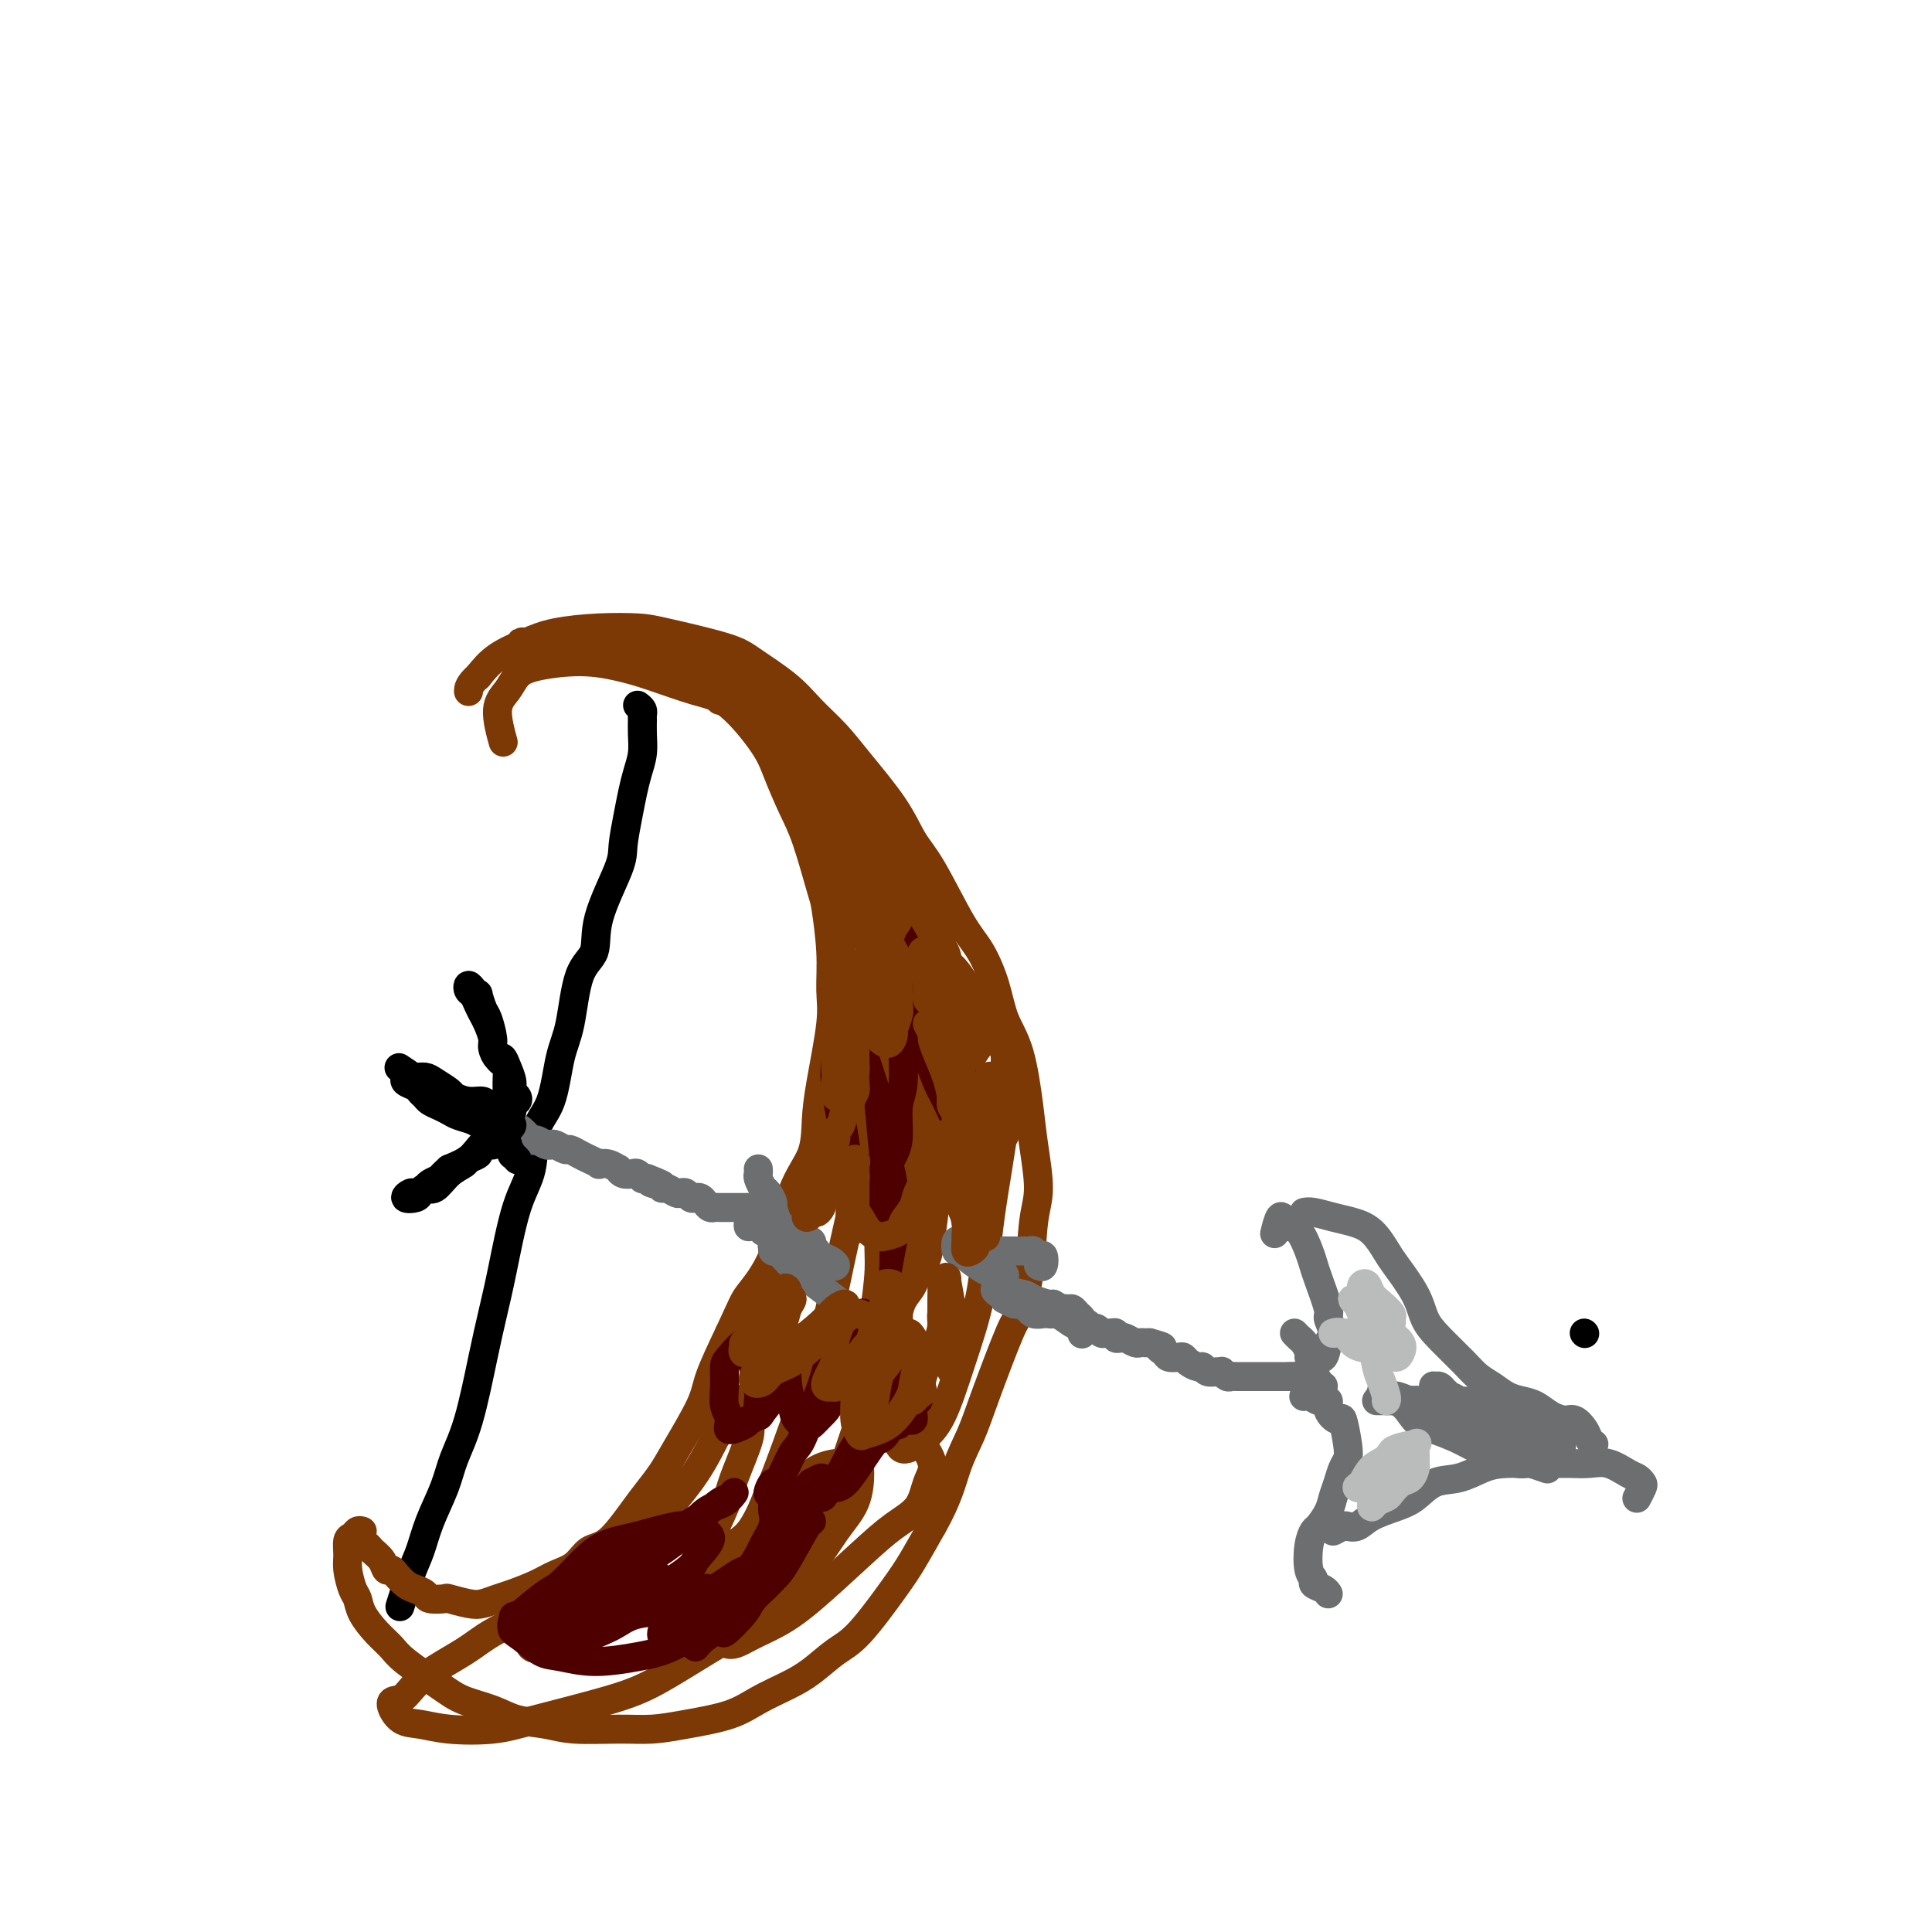 <svg viewBox='0 0 400 400' version='1.1' xmlns='http://www.w3.org/2000/svg' xmlns:xlink='http://www.w3.org/1999/xlink'><g fill='none' stroke='#000000' stroke-width='6' stroke-linecap='round' stroke-linejoin='round'><path d='M328,276c0.000,0.000 0.100,0.100 0.1,0.1'/><path d='M132,146c0.423,0.322 0.846,0.644 1,1c0.154,0.356 0.038,0.745 0,1c-0.038,0.255 0.001,0.377 0,1c-0.001,0.623 -0.041,1.746 0,3c0.041,1.254 0.165,2.639 0,4c-0.165,1.361 -0.618,2.697 -1,4c-0.382,1.303 -0.691,2.573 -1,4c-0.309,1.427 -0.616,3.011 -1,5c-0.384,1.989 -0.845,4.381 -1,6c-0.155,1.619 -0.005,2.463 -1,5c-0.995,2.537 -3.134,6.768 -4,10c-0.866,3.232 -0.457,5.466 -1,7c-0.543,1.534 -2.037,2.367 -3,5c-0.963,2.633 -1.394,7.067 -2,10c-0.606,2.933 -1.386,4.367 -2,7c-0.614,2.633 -1.060,6.467 -2,9c-0.940,2.533 -2.373,3.767 -3,6c-0.627,2.233 -0.446,5.465 -1,8c-0.554,2.535 -1.842,4.374 -3,8c-1.158,3.626 -2.187,9.038 -3,13c-0.813,3.962 -1.410,6.472 -2,9c-0.590,2.528 -1.173,5.073 -2,9c-0.827,3.927 -1.898,9.236 -3,13c-1.102,3.764 -2.234,5.984 -3,8c-0.766,2.016 -1.165,3.827 -2,6c-0.835,2.173 -2.105,4.709 -3,7c-0.895,2.291 -1.415,4.336 -2,6c-0.585,1.664 -1.234,2.948 -2,5c-0.766,2.052 -1.647,4.872 -2,6c-0.353,1.128 -0.176,0.564 0,0'/></g>
<g fill='none' stroke='#7C3805' stroke-width='6' stroke-linecap='round' stroke-linejoin='round'><path d='M75,319c-0.097,0.441 -0.195,0.882 0,1c0.195,0.118 0.682,-0.088 1,0c0.318,0.088 0.465,0.470 1,1c0.535,0.530 1.456,1.206 2,2c0.544,0.794 0.712,1.704 1,2c0.288,0.296 0.697,-0.023 1,0c0.303,0.023 0.499,0.388 1,1c0.501,0.612 1.308,1.471 2,2c0.692,0.529 1.268,0.729 2,1c0.732,0.271 1.620,0.612 2,1c0.380,0.388 0.250,0.823 1,1c0.750,0.177 2.378,0.097 3,0c0.622,-0.097 0.237,-0.210 1,0c0.763,0.210 2.675,0.744 4,1c1.325,0.256 2.062,0.234 3,0c0.938,-0.234 2.078,-0.680 3,-1c0.922,-0.320 1.625,-0.513 3,-1c1.375,-0.487 3.423,-1.267 5,-2c1.577,-0.733 2.684,-1.417 4,-2c1.316,-0.583 2.841,-1.064 4,-2c1.159,-0.936 1.952,-2.326 3,-3c1.048,-0.674 2.350,-0.633 4,-2c1.650,-1.367 3.647,-4.144 5,-6c1.353,-1.856 2.062,-2.793 3,-4c0.938,-1.207 2.105,-2.685 3,-4c0.895,-1.315 1.518,-2.466 3,-5c1.482,-2.534 3.822,-6.452 5,-9c1.178,-2.548 1.194,-3.728 2,-6c0.806,-2.272 2.403,-5.636 4,-9'/><path d='M151,276c2.817,-5.996 2.859,-6.486 4,-8c1.141,-1.514 3.379,-4.054 5,-8c1.621,-3.946 2.624,-9.300 4,-13c1.376,-3.700 3.125,-5.747 4,-8c0.875,-2.253 0.876,-4.713 1,-7c0.124,-2.287 0.369,-4.403 1,-8c0.631,-3.597 1.646,-8.676 2,-12c0.354,-3.324 0.047,-4.895 0,-7c-0.047,-2.105 0.164,-4.745 0,-8c-0.164,-3.255 -0.705,-7.125 -1,-9c-0.295,-1.875 -0.344,-1.753 -1,-4c-0.656,-2.247 -1.920,-6.861 -3,-10c-1.080,-3.139 -1.975,-4.804 -3,-7c-1.025,-2.196 -2.180,-4.924 -3,-7c-0.820,-2.076 -1.304,-3.501 -3,-6c-1.696,-2.499 -4.602,-6.071 -7,-8c-2.398,-1.929 -4.287,-2.213 -7,-3c-2.713,-0.787 -6.250,-2.076 -9,-3c-2.750,-0.924 -4.714,-1.482 -7,-2c-2.286,-0.518 -4.894,-0.995 -8,-1c-3.106,-0.005 -6.709,0.462 -9,1c-2.291,0.538 -3.268,1.147 -4,2c-0.732,0.853 -1.217,1.950 -2,3c-0.783,1.050 -1.865,2.052 -2,4c-0.135,1.948 0.676,4.842 1,6c0.324,1.158 0.162,0.579 0,0'/><path d='M75,317c-0.340,-0.103 -0.680,-0.206 -1,0c-0.320,0.206 -0.619,0.720 -1,1c-0.381,0.280 -0.845,0.325 -1,1c-0.155,0.675 -0.002,1.978 0,3c0.002,1.022 -0.149,1.761 0,3c0.149,1.239 0.596,2.979 1,4c0.404,1.021 0.765,1.324 1,2c0.235,0.676 0.345,1.724 1,3c0.655,1.276 1.856,2.779 3,4c1.144,1.221 2.231,2.161 3,3c0.769,0.839 1.221,1.576 3,3c1.779,1.424 4.884,3.533 7,5c2.116,1.467 3.244,2.292 5,3c1.756,0.708 4.141,1.300 6,2c1.859,0.700 3.191,1.509 5,2c1.809,0.491 4.093,0.665 6,1c1.907,0.335 3.436,0.831 6,1c2.564,0.169 6.161,0.012 9,0c2.839,-0.012 4.919,0.121 7,0c2.081,-0.121 4.162,-0.495 7,-1c2.838,-0.505 6.432,-1.139 9,-2c2.568,-0.861 4.108,-1.947 6,-3c1.892,-1.053 4.134,-2.073 6,-3c1.866,-0.927 3.356,-1.761 5,-3c1.644,-1.239 3.443,-2.885 5,-4c1.557,-1.115 2.871,-1.701 5,-4c2.129,-2.299 5.073,-6.311 7,-9c1.927,-2.689 2.836,-4.054 4,-6c1.164,-1.946 2.582,-4.473 4,-7'/><path d='M193,316c3.300,-5.773 4.049,-9.205 5,-12c0.951,-2.795 2.104,-4.951 3,-7c0.896,-2.049 1.535,-3.989 3,-8c1.465,-4.011 3.756,-10.091 5,-13c1.244,-2.909 1.440,-2.646 2,-4c0.560,-1.354 1.482,-4.323 2,-8c0.518,-3.677 0.631,-8.061 1,-11c0.369,-2.939 0.993,-4.433 1,-7c0.007,-2.567 -0.602,-6.207 -1,-9c-0.398,-2.793 -0.585,-4.739 -1,-8c-0.415,-3.261 -1.060,-7.835 -2,-11c-0.940,-3.165 -2.176,-4.919 -3,-7c-0.824,-2.081 -1.235,-4.487 -2,-7c-0.765,-2.513 -1.885,-5.133 -3,-7c-1.115,-1.867 -2.227,-2.981 -4,-6c-1.773,-3.019 -4.209,-7.944 -6,-11c-1.791,-3.056 -2.936,-4.241 -4,-6c-1.064,-1.759 -2.045,-4.090 -4,-7c-1.955,-2.910 -4.883,-6.400 -7,-9c-2.117,-2.600 -3.423,-4.309 -5,-6c-1.577,-1.691 -3.426,-3.363 -5,-5c-1.574,-1.637 -2.872,-3.237 -5,-5c-2.128,-1.763 -5.086,-3.688 -7,-5c-1.914,-1.312 -2.783,-2.009 -6,-3c-3.217,-0.991 -8.781,-2.274 -12,-3c-3.219,-0.726 -4.094,-0.894 -6,-1c-1.906,-0.106 -4.845,-0.150 -8,0c-3.155,0.150 -6.526,0.494 -9,1c-2.474,0.506 -4.051,1.175 -6,2c-1.949,0.825 -4.271,1.807 -6,3c-1.729,1.193 -2.864,2.596 -4,4'/><path d='M99,140c-2.000,1.756 -2.000,2.644 -2,3c0.000,0.356 0.000,0.178 0,0'/><path d='M149,145c1.074,0.172 2.148,0.343 4,1c1.852,0.657 4.481,1.798 6,3c1.519,1.202 1.929,2.464 3,4c1.071,1.536 2.803,3.347 4,5c1.197,1.653 1.857,3.149 3,6c1.143,2.851 2.767,7.058 4,10c1.233,2.942 2.075,4.617 3,7c0.925,2.383 1.933,5.472 3,8c1.067,2.528 2.191,4.496 3,7c0.809,2.504 1.301,5.546 2,8c0.699,2.454 1.606,4.321 2,8c0.394,3.679 0.277,9.170 0,13c-0.277,3.830 -0.712,6.001 -1,9c-0.288,2.999 -0.428,6.828 -1,10c-0.572,3.172 -1.577,5.687 -2,7c-0.423,1.313 -0.264,1.423 0,2c0.264,0.577 0.634,1.619 0,1c-0.634,-0.619 -2.272,-2.900 -3,-5c-0.728,-2.100 -0.545,-4.020 0,-8c0.545,-3.980 1.453,-10.019 2,-14c0.547,-3.981 0.733,-5.903 1,-8c0.267,-2.097 0.616,-4.367 1,-6c0.384,-1.633 0.803,-2.628 1,-3c0.197,-0.372 0.174,-0.122 0,1c-0.174,1.122 -0.497,3.116 -1,6c-0.503,2.884 -1.187,6.658 -2,11c-0.813,4.342 -1.757,9.252 -3,15c-1.243,5.748 -2.787,12.335 -4,18c-1.213,5.665 -2.096,10.410 -4,17c-1.904,6.590 -4.830,15.026 -7,21c-2.170,5.974 -3.585,9.487 -5,13'/><path d='M158,312c-2.928,6.615 -4.248,6.152 -6,8c-1.752,1.848 -3.938,6.007 -5,8c-1.062,1.993 -1.002,1.818 -1,1c0.002,-0.818 -0.055,-2.281 0,-4c0.055,-1.719 0.221,-3.693 1,-6c0.779,-2.307 2.170,-4.945 3,-7c0.830,-2.055 1.099,-3.527 2,-6c0.901,-2.473 2.433,-5.949 3,-8c0.567,-2.051 0.168,-2.678 0,-4c-0.168,-1.322 -0.107,-3.340 0,-4c0.107,-0.660 0.260,0.039 0,0c-0.260,-0.039 -0.932,-0.816 -2,0c-1.068,0.816 -2.533,3.226 -4,6c-1.467,2.774 -2.938,5.912 -5,9c-2.062,3.088 -4.716,6.125 -7,9c-2.284,2.875 -4.198,5.587 -7,9c-2.802,3.413 -6.491,7.528 -9,10c-2.509,2.472 -3.837,3.301 -5,4c-1.163,0.699 -2.163,1.267 -3,2c-0.837,0.733 -1.513,1.630 -2,2c-0.487,0.370 -0.784,0.213 -1,0c-0.216,-0.213 -0.350,-0.480 0,-1c0.350,-0.520 1.184,-1.291 2,-2c0.816,-0.709 1.614,-1.356 3,-2c1.386,-0.644 3.360,-1.286 5,-2c1.640,-0.714 2.947,-1.499 4,-2c1.053,-0.501 1.854,-0.717 2,-1c0.146,-0.283 -0.363,-0.633 0,-1c0.363,-0.367 1.598,-0.753 1,-1c-0.598,-0.247 -3.028,-0.356 -5,0c-1.972,0.356 -3.486,1.178 -5,2'/><path d='M117,331c-2.559,0.639 -4.457,1.737 -7,3c-2.543,1.263 -5.731,2.692 -8,4c-2.269,1.308 -3.618,2.495 -6,4c-2.382,1.505 -5.796,3.328 -8,5c-2.204,1.672 -3.196,3.193 -4,4c-0.804,0.807 -1.420,0.899 -2,1c-0.580,0.101 -1.126,0.210 -1,1c0.126,0.790 0.923,2.260 2,3c1.077,0.740 2.435,0.750 4,1c1.565,0.250 3.337,0.740 6,1c2.663,0.260 6.216,0.289 9,0c2.784,-0.289 4.800,-0.896 9,-2c4.200,-1.104 10.584,-2.705 15,-4c4.416,-1.295 6.865,-2.284 10,-4c3.135,-1.716 6.955,-4.158 10,-6c3.045,-1.842 5.313,-3.085 9,-6c3.687,-2.915 8.791,-7.503 12,-11c3.209,-3.497 4.523,-5.905 6,-8c1.477,-2.095 3.116,-3.878 4,-6c0.884,-2.122 1.013,-4.582 1,-6c-0.013,-1.418 -0.167,-1.793 -1,-2c-0.833,-0.207 -2.345,-0.247 -4,0c-1.655,0.247 -3.452,0.782 -5,2c-1.548,1.218 -2.846,3.119 -4,5c-1.154,1.881 -2.165,3.743 -4,6c-1.835,2.257 -4.495,4.908 -6,7c-1.505,2.092 -1.856,3.624 -3,5c-1.144,1.376 -3.080,2.596 -4,4c-0.920,1.404 -0.825,2.993 -1,4c-0.175,1.007 -0.622,1.430 0,2c0.622,0.570 2.311,1.285 4,2'/><path d='M150,340c1.309,1.145 3.083,0.007 5,-1c1.917,-1.007 3.977,-1.885 6,-3c2.023,-1.115 4.008,-2.469 7,-5c2.992,-2.531 6.990,-6.240 10,-9c3.010,-2.760 5.033,-4.570 7,-6c1.967,-1.430 3.878,-2.480 5,-4c1.122,-1.520 1.456,-3.511 2,-5c0.544,-1.489 1.298,-2.475 1,-4c-0.298,-1.525 -1.647,-3.589 -3,-5c-1.353,-1.411 -2.710,-2.171 -4,-2c-1.290,0.171 -2.513,1.271 -4,2c-1.487,0.729 -3.239,1.085 -5,3c-1.761,1.915 -3.530,5.388 -5,8c-1.470,2.612 -2.640,4.362 -4,6c-1.360,1.638 -2.909,3.164 -4,5c-1.091,1.836 -1.725,3.982 -2,5c-0.275,1.018 -0.192,0.910 0,1c0.192,0.090 0.494,0.379 1,0c0.506,-0.379 1.217,-1.427 2,-3c0.783,-1.573 1.637,-3.671 3,-6c1.363,-2.329 3.235,-4.891 5,-9c1.765,-4.109 3.423,-9.767 5,-14c1.577,-4.233 3.075,-7.043 4,-10c0.925,-2.957 1.279,-6.061 2,-9c0.721,-2.939 1.811,-5.712 2,-8c0.189,-2.288 -0.523,-4.090 -1,-6c-0.477,-1.910 -0.719,-3.929 -1,-5c-0.281,-1.071 -0.601,-1.194 -1,-1c-0.399,0.194 -0.877,0.706 -1,2c-0.123,1.294 0.108,3.370 0,6c-0.108,2.630 -0.554,5.815 -1,9'/><path d='M181,272c-0.401,6.182 0.097,13.635 1,18c0.903,4.365 2.211,5.640 3,7c0.789,1.360 1.059,2.803 2,3c0.941,0.197 2.554,-0.854 4,-2c1.446,-1.146 2.725,-2.388 4,-5c1.275,-2.612 2.548,-6.595 4,-11c1.452,-4.405 3.084,-9.231 4,-14c0.916,-4.769 1.114,-9.480 2,-16c0.886,-6.520 2.458,-14.848 3,-20c0.542,-5.152 0.055,-7.128 0,-9c-0.055,-1.872 0.324,-3.640 0,-5c-0.324,-1.360 -1.350,-2.311 -2,-3c-0.650,-0.689 -0.923,-1.115 -2,0c-1.077,1.115 -2.957,3.771 -4,6c-1.043,2.229 -1.250,4.031 -2,7c-0.750,2.969 -2.044,7.104 -3,11c-0.956,3.896 -1.574,7.552 -2,11c-0.426,3.448 -0.661,6.687 -1,9c-0.339,2.313 -0.781,3.701 -1,4c-0.219,0.299 -0.214,-0.489 0,-1c0.214,-0.511 0.637,-0.745 1,-2c0.363,-1.255 0.667,-3.532 1,-6c0.333,-2.468 0.693,-5.126 1,-10c0.307,-4.874 0.559,-11.964 1,-17c0.441,-5.036 1.071,-8.017 1,-11c-0.071,-2.983 -0.844,-5.966 -1,-8c-0.156,-2.034 0.306,-3.117 0,-4c-0.306,-0.883 -1.381,-1.567 -2,-1c-0.619,0.567 -0.782,2.383 -1,5c-0.218,2.617 -0.491,6.033 -1,10c-0.509,3.967 -1.255,8.483 -2,13'/><path d='M189,231c-1.321,6.780 -1.624,10.231 -2,15c-0.376,4.769 -0.826,10.857 -1,14c-0.174,3.143 -0.072,3.343 0,3c0.072,-0.343 0.113,-1.227 0,-5c-0.113,-3.773 -0.379,-10.433 0,-16c0.379,-5.567 1.404,-10.039 2,-15c0.596,-4.961 0.762,-10.410 1,-15c0.238,-4.590 0.548,-8.321 1,-12c0.452,-3.679 1.047,-7.306 1,-10c-0.047,-2.694 -0.734,-4.457 -1,-5c-0.266,-0.543 -0.110,0.132 0,1c0.110,0.868 0.175,1.928 0,3c-0.175,1.072 -0.589,2.157 -1,8c-0.411,5.843 -0.818,16.443 -1,24c-0.182,7.557 -0.137,12.069 0,16c0.137,3.931 0.367,7.280 1,9c0.633,1.720 1.669,1.809 2,2c0.331,0.191 -0.044,0.483 0,-1c0.044,-1.483 0.508,-4.739 1,-8c0.492,-3.261 1.012,-6.525 1,-10c-0.012,-3.475 -0.558,-7.162 -1,-11c-0.442,-3.838 -0.782,-7.828 -1,-13c-0.218,-5.172 -0.315,-11.526 -1,-16c-0.685,-4.474 -1.959,-7.068 -3,-9c-1.041,-1.932 -1.848,-3.203 -2,-4c-0.152,-0.797 0.352,-1.120 0,-1c-0.352,0.120 -1.558,0.682 -2,3c-0.442,2.318 -0.119,6.393 0,10c0.119,3.607 0.034,6.745 0,10c-0.034,3.255 -0.017,6.628 0,10'/><path d='M183,208c-0.071,6.312 0.751,6.093 1,7c0.249,0.907 -0.076,2.939 0,3c0.076,0.061 0.554,-1.850 1,-4c0.446,-2.150 0.862,-4.537 1,-7c0.138,-2.463 -0.001,-5.000 0,-10c0.001,-5.000 0.143,-12.462 0,-17c-0.143,-4.538 -0.572,-6.150 -1,-8c-0.428,-1.850 -0.855,-3.937 -1,-5c-0.145,-1.063 -0.008,-1.102 0,-1c0.008,0.102 -0.111,0.346 0,1c0.111,0.654 0.454,1.720 1,4c0.546,2.280 1.295,5.775 2,9c0.705,3.225 1.366,6.180 2,9c0.634,2.820 1.241,5.505 2,9c0.759,3.495 1.669,7.799 2,10c0.331,2.201 0.082,2.297 0,3c-0.082,0.703 0.004,2.012 0,2c-0.004,-0.012 -0.099,-1.346 0,-2c0.099,-0.654 0.392,-0.628 0,-2c-0.392,-1.372 -1.468,-4.144 -2,-7c-0.532,-2.856 -0.520,-5.798 -1,-8c-0.480,-2.202 -1.451,-3.666 -2,-5c-0.549,-1.334 -0.675,-2.540 -1,-3c-0.325,-0.460 -0.850,-0.176 -1,1c-0.150,1.176 0.073,3.243 0,6c-0.073,2.757 -0.442,6.203 0,10c0.442,3.797 1.696,7.946 3,14c1.304,6.054 2.659,14.015 4,19c1.341,4.985 2.669,6.996 4,9c1.331,2.004 2.666,4.002 4,6'/><path d='M201,251c1.689,3.222 1.911,3.778 2,4c0.089,0.222 0.044,0.111 0,0'/></g>
<g fill='none' stroke='#6D6E70' stroke-width='6' stroke-linecap='round' stroke-linejoin='round'><path d='M97,231c0.322,0.105 0.645,0.209 1,0c0.355,-0.209 0.743,-0.733 1,-1c0.257,-0.267 0.384,-0.278 1,0c0.616,0.278 1.723,0.845 2,1c0.277,0.155 -0.274,-0.100 0,0c0.274,0.100 1.373,0.556 2,1c0.627,0.444 0.783,0.874 1,1c0.217,0.126 0.496,-0.054 1,0c0.504,0.054 1.235,0.340 2,1c0.765,0.660 1.566,1.692 2,2c0.434,0.308 0.501,-0.110 1,0c0.499,0.110 1.428,0.747 2,1c0.572,0.253 0.786,0.123 1,0c0.214,-0.123 0.427,-0.241 1,0c0.573,0.241 1.506,0.839 2,1c0.494,0.161 0.547,-0.114 1,0c0.453,0.114 1.304,0.618 2,1c0.696,0.382 1.238,0.642 2,1c0.762,0.358 1.745,0.813 2,1c0.255,0.187 -0.217,0.106 0,0c0.217,-0.106 1.123,-0.238 2,0c0.877,0.238 1.726,0.848 2,1c0.274,0.152 -0.028,-0.152 0,0c0.028,0.152 0.385,0.759 1,1c0.615,0.241 1.488,0.117 2,0c0.512,-0.117 0.663,-0.227 1,0c0.337,0.227 0.860,0.792 1,1c0.140,0.208 -0.103,0.059 0,0c0.103,-0.059 0.551,-0.030 1,0'/><path d='M134,244c5.904,2.255 2.163,1.393 1,1c-1.163,-0.393 0.252,-0.315 1,0c0.748,0.315 0.830,0.868 1,1c0.170,0.132 0.427,-0.157 1,0c0.573,0.157 1.463,0.760 2,1c0.537,0.240 0.721,0.116 1,0c0.279,-0.116 0.652,-0.224 1,0c0.348,0.224 0.671,0.782 1,1c0.329,0.218 0.666,0.097 1,0c0.334,-0.097 0.667,-0.170 1,0c0.333,0.170 0.667,0.581 1,1c0.333,0.419 0.667,0.844 1,1c0.333,0.156 0.667,0.042 1,0c0.333,-0.042 0.667,-0.011 1,0c0.333,0.011 0.666,0.003 1,0c0.334,-0.003 0.667,-0.001 1,0c0.333,0.001 0.664,0.000 1,0c0.336,-0.000 0.678,-0.000 1,0c0.322,0.000 0.625,0.000 1,0c0.375,-0.000 0.821,-0.000 1,0c0.179,0.000 0.089,0.000 0,0'/><path d='M155,250c3.397,1.168 1.390,1.088 1,1c-0.390,-0.088 0.838,-0.185 1,0c0.162,0.185 -0.741,0.652 -1,1c-0.259,0.348 0.126,0.578 0,1c-0.126,0.422 -0.765,1.037 -1,1c-0.235,-0.037 -0.067,-0.725 0,-1c0.067,-0.275 0.034,-0.138 0,0'/><path d='M208,264c-0.288,0.754 -0.577,1.507 -1,2c-0.423,0.493 -0.982,0.725 -1,1c-0.018,0.275 0.505,0.595 1,1c0.495,0.405 0.964,0.897 1,1c0.036,0.103 -0.359,-0.184 0,0c0.359,0.184 1.471,0.838 2,1c0.529,0.162 0.474,-0.167 1,0c0.526,0.167 1.632,0.829 2,1c0.368,0.171 -0.003,-0.150 0,0c0.003,0.150 0.380,0.770 1,1c0.620,0.230 1.483,0.069 2,0c0.517,-0.069 0.687,-0.046 1,0c0.313,0.046 0.770,0.116 1,0c0.230,-0.116 0.233,-0.419 1,0c0.767,0.419 2.300,1.561 3,2c0.700,0.439 0.569,0.174 1,0c0.431,-0.174 1.425,-0.257 2,0c0.575,0.257 0.731,0.854 1,1c0.269,0.146 0.650,-0.158 1,0c0.350,0.158 0.667,0.778 1,1c0.333,0.222 0.681,0.046 1,0c0.319,-0.046 0.609,0.039 1,0c0.391,-0.039 0.882,-0.203 1,0c0.118,0.203 -0.137,0.772 0,1c0.137,0.228 0.667,0.114 1,0c0.333,-0.114 0.471,-0.227 1,0c0.529,0.227 1.451,0.793 2,1c0.549,0.207 0.725,0.056 1,0c0.275,-0.056 0.650,-0.016 1,0c0.350,0.016 0.675,0.008 1,0'/><path d='M238,278c4.114,1.110 2.398,0.885 2,1c-0.398,0.115 0.522,0.569 1,1c0.478,0.431 0.513,0.837 1,1c0.487,0.163 1.426,0.081 2,0c0.574,-0.081 0.783,-0.162 1,0c0.217,0.162 0.443,0.565 1,1c0.557,0.435 1.446,0.901 2,1c0.554,0.099 0.775,-0.171 1,0c0.225,0.171 0.456,0.782 1,1c0.544,0.218 1.403,0.044 2,0c0.597,-0.044 0.933,0.041 1,0c0.067,-0.041 -0.137,-0.207 0,0c0.137,0.207 0.613,0.788 1,1c0.387,0.212 0.685,0.057 1,0c0.315,-0.057 0.647,-0.015 1,0c0.353,0.015 0.725,0.004 1,0c0.275,-0.004 0.451,-0.001 1,0c0.549,0.001 1.470,0.000 2,0c0.530,-0.000 0.670,-0.000 1,0c0.330,0.000 0.849,0.000 1,0c0.151,-0.000 -0.066,-0.000 0,0c0.066,0.000 0.417,0.000 1,0c0.583,-0.000 1.399,-0.000 2,0c0.601,0.000 0.987,0.000 1,0c0.013,-0.000 -0.347,-0.000 0,0c0.347,0.000 1.401,0.000 2,0c0.599,-0.000 0.743,-0.000 1,0c0.257,0.000 0.629,0.000 1,0'/><path d='M270,285c2.565,0.001 1.476,0.003 1,0c-0.476,-0.003 -0.339,-0.011 0,0c0.339,0.011 0.881,0.041 1,0c0.119,-0.041 -0.183,-0.152 0,0c0.183,0.152 0.853,0.566 1,1c0.147,0.434 -0.230,0.886 0,1c0.230,0.114 1.066,-0.110 1,0c-0.066,0.110 -1.033,0.555 -2,1'/><path d='M272,288c0.143,0.405 -0.500,-0.083 -1,0c-0.500,0.083 -0.857,0.738 -1,1c-0.143,0.262 -0.071,0.131 0,0'/><path d='M215,262c0.399,0.235 0.798,0.469 1,0c0.202,-0.469 0.209,-1.642 0,-2c-0.209,-0.358 -0.632,0.100 -1,0c-0.368,-0.100 -0.679,-0.759 -1,-1c-0.321,-0.241 -0.650,-0.065 -1,0c-0.350,0.065 -0.719,0.017 -1,0c-0.281,-0.017 -0.473,-0.003 -1,0c-0.527,0.003 -1.389,-0.003 -2,0c-0.611,0.003 -0.972,0.016 -1,0c-0.028,-0.016 0.276,-0.061 0,0c-0.276,0.061 -1.133,0.227 -2,0c-0.867,-0.227 -1.743,-0.849 -2,-1c-0.257,-0.151 0.104,0.169 0,0c-0.104,-0.169 -0.672,-0.825 -1,-1c-0.328,-0.175 -0.417,0.133 -1,0c-0.583,-0.133 -1.659,-0.707 -2,-1c-0.341,-0.293 0.055,-0.304 0,0c-0.055,0.304 -0.561,0.922 -1,1c-0.439,0.078 -0.810,-0.384 -1,0c-0.190,0.384 -0.199,1.613 0,2c0.199,0.387 0.605,-0.067 1,0c0.395,0.067 0.780,0.655 1,1c0.220,0.345 0.275,0.445 1,1c0.725,0.555 2.118,1.563 3,2c0.882,0.437 1.252,0.303 2,1c0.748,0.697 1.875,2.225 3,3c1.125,0.775 2.250,0.795 3,1c0.750,0.205 1.125,0.594 2,1c0.875,0.406 2.250,0.830 3,1c0.750,0.170 0.875,0.085 1,0'/><path d='M218,270c3.499,1.925 2.248,1.237 2,1c-0.248,-0.237 0.508,-0.023 1,0c0.492,0.023 0.720,-0.144 1,0c0.280,0.144 0.611,0.599 1,1c0.389,0.401 0.836,0.747 1,1c0.164,0.253 0.044,0.414 0,1c-0.044,0.586 -0.013,1.596 0,2c0.013,0.404 0.006,0.202 0,0'/><path d='M157,242c0.025,0.366 0.049,0.732 0,1c-0.049,0.268 -0.172,0.437 0,1c0.172,0.563 0.638,1.520 1,2c0.362,0.480 0.621,0.481 1,1c0.379,0.519 0.879,1.555 1,2c0.121,0.445 -0.136,0.301 0,1c0.136,0.699 0.665,2.243 1,3c0.335,0.757 0.476,0.728 1,1c0.524,0.272 1.431,0.846 2,1c0.569,0.154 0.798,-0.113 1,0c0.202,0.113 0.375,0.605 1,1c0.625,0.395 1.700,0.694 2,1c0.300,0.306 -0.175,0.618 0,1c0.175,0.382 1.000,0.834 1,1c-0.000,0.166 -0.826,0.046 -1,0c-0.174,-0.046 0.305,-0.016 0,0c-0.305,0.016 -1.395,0.019 -2,0c-0.605,-0.019 -0.726,-0.061 -1,0c-0.274,0.061 -0.700,0.224 -1,0c-0.300,-0.224 -0.475,-0.834 -1,-1c-0.525,-0.166 -1.399,0.113 -2,0c-0.601,-0.113 -0.929,-0.619 -1,-1c-0.071,-0.381 0.115,-0.638 0,-1c-0.115,-0.362 -0.531,-0.828 -1,-1c-0.469,-0.172 -0.991,-0.049 -1,0c-0.009,0.049 0.496,0.025 1,0'/><path d='M159,255c-1.212,-0.378 0.259,-0.323 1,0c0.741,0.323 0.751,0.913 1,1c0.249,0.087 0.738,-0.328 1,0c0.262,0.328 0.297,1.398 1,2c0.703,0.602 2.073,0.737 3,1c0.927,0.263 1.409,0.656 2,1c0.591,0.344 1.291,0.639 2,1c0.709,0.361 1.429,0.786 2,1c0.571,0.214 0.994,0.216 1,0c0.006,-0.216 -0.403,-0.650 -1,-1c-0.597,-0.350 -1.381,-0.616 -2,-1c-0.619,-0.384 -1.074,-0.887 -2,-1c-0.926,-0.113 -2.325,0.165 -3,0c-0.675,-0.165 -0.627,-0.772 -1,-1c-0.373,-0.228 -1.168,-0.075 -2,0c-0.832,0.075 -1.699,0.074 -2,0c-0.301,-0.074 -0.034,-0.221 0,0c0.034,0.221 -0.166,0.810 0,1c0.166,0.190 0.697,-0.019 1,0c0.303,0.019 0.380,0.265 1,1c0.620,0.735 1.785,1.960 3,3c1.215,1.040 2.481,1.895 4,3c1.519,1.105 3.291,2.458 4,3c0.709,0.542 0.354,0.271 0,0'/><path d='M268,276c0.341,0.362 0.682,0.723 1,1c0.318,0.277 0.614,0.469 1,1c0.386,0.531 0.862,1.400 1,2c0.138,0.600 -0.063,0.930 0,1c0.063,0.070 0.391,-0.122 1,0c0.609,0.122 1.500,0.556 2,0c0.500,-0.556 0.611,-2.102 1,-3c0.389,-0.898 1.057,-1.146 1,-2c-0.057,-0.854 -0.841,-2.313 -1,-3c-0.159,-0.687 0.305,-0.601 0,-2c-0.305,-1.399 -1.381,-4.283 -2,-6c-0.619,-1.717 -0.782,-2.266 -1,-3c-0.218,-0.734 -0.492,-1.653 -1,-3c-0.508,-1.347 -1.250,-3.120 -2,-4c-0.750,-0.880 -1.508,-0.866 -2,-1c-0.492,-0.134 -0.720,-0.417 -1,-1c-0.280,-0.583 -0.614,-1.465 -1,-1c-0.386,0.465 -0.825,2.276 -1,3c-0.175,0.724 -0.088,0.362 0,0'/><path d='M267,285c0.373,0.019 0.746,0.037 1,0c0.254,-0.037 0.388,-0.131 1,0c0.612,0.131 1.703,0.485 2,1c0.297,0.515 -0.201,1.190 0,2c0.201,0.810 1.100,1.754 2,2c0.900,0.246 1.800,-0.205 2,0c0.200,0.205 -0.299,1.066 0,2c0.299,0.934 1.398,1.940 2,2c0.602,0.060 0.708,-0.826 1,0c0.292,0.826 0.768,3.365 1,5c0.232,1.635 0.218,2.366 0,3c-0.218,0.634 -0.640,1.172 -1,2c-0.360,0.828 -0.660,1.947 -1,3c-0.340,1.053 -0.722,2.040 -1,3c-0.278,0.960 -0.454,1.892 -1,3c-0.546,1.108 -1.463,2.391 -2,3c-0.537,0.609 -0.696,0.544 -1,1c-0.304,0.456 -0.754,1.431 -1,3c-0.246,1.569 -0.286,3.730 0,5c0.286,1.270 0.900,1.647 1,2c0.100,0.353 -0.313,0.682 0,1c0.313,0.318 1.354,0.624 2,1c0.646,0.376 0.899,0.822 1,1c0.101,0.178 0.051,0.089 0,0'/><path d='M276,317c0.777,-0.410 1.555,-0.820 2,-1c0.445,-0.180 0.558,-0.130 1,0c0.442,0.130 1.212,0.339 2,0c0.788,-0.339 1.595,-1.228 3,-2c1.405,-0.772 3.408,-1.429 5,-2c1.592,-0.571 2.775,-1.057 4,-2c1.225,-0.943 2.494,-2.344 4,-3c1.506,-0.656 3.249,-0.568 5,-1c1.751,-0.432 3.511,-1.383 5,-2c1.489,-0.617 2.708,-0.899 5,-1c2.292,-0.101 5.657,-0.020 8,0c2.343,0.020 3.664,-0.020 5,0c1.336,0.020 2.687,0.100 4,0c1.313,-0.100 2.587,-0.379 4,0c1.413,0.379 2.963,1.415 4,2c1.037,0.585 1.560,0.717 2,1c0.440,0.283 0.798,0.715 1,1c0.202,0.285 0.247,0.423 0,1c-0.247,0.577 -0.785,1.593 -1,2c-0.215,0.407 -0.108,0.203 0,0'/><path d='M270,251c0.487,-0.091 0.974,-0.183 2,0c1.026,0.183 2.590,0.640 4,1c1.410,0.360 2.664,0.623 4,1c1.336,0.377 2.752,0.870 4,2c1.248,1.130 2.327,2.898 3,4c0.673,1.102 0.939,1.537 2,3c1.061,1.463 2.916,3.953 4,6c1.084,2.047 1.395,3.650 2,5c0.605,1.350 1.502,2.445 3,4c1.498,1.555 3.598,3.569 5,5c1.402,1.431 2.108,2.280 3,3c0.892,0.720 1.971,1.309 3,2c1.029,0.691 2.009,1.482 3,2c0.991,0.518 1.994,0.764 3,1c1.006,0.236 2.013,0.461 3,1c0.987,0.539 1.952,1.391 3,2c1.048,0.609 2.179,0.976 3,1c0.821,0.024 1.330,-0.295 2,0c0.670,0.295 1.499,1.203 2,2c0.501,0.797 0.673,1.484 1,2c0.327,0.516 0.808,0.862 1,1c0.192,0.138 0.096,0.069 0,0'/><path d='M323,296c-0.229,-0.333 -0.459,-0.666 -1,-1c-0.541,-0.334 -1.395,-0.667 -2,-1c-0.605,-0.333 -0.961,-0.664 -2,-1c-1.039,-0.336 -2.761,-0.678 -4,-1c-1.239,-0.322 -1.996,-0.625 -3,-1c-1.004,-0.375 -2.257,-0.821 -3,-1c-0.743,-0.179 -0.977,-0.090 -2,0c-1.023,0.090 -2.835,0.182 -4,0c-1.165,-0.182 -1.682,-0.638 -2,-1c-0.318,-0.362 -0.436,-0.630 -1,-1c-0.564,-0.370 -1.574,-0.842 -2,-1c-0.426,-0.158 -0.268,-0.004 0,0c0.268,0.004 0.648,-0.143 1,0c0.352,0.143 0.677,0.576 1,1c0.323,0.424 0.643,0.838 1,1c0.357,0.162 0.750,0.072 2,1c1.250,0.928 3.357,2.874 5,4c1.643,1.126 2.822,1.431 4,2c1.178,0.569 2.356,1.403 4,2c1.644,0.597 3.754,0.956 5,1c1.246,0.044 1.629,-0.228 2,0c0.371,0.228 0.732,0.957 1,1c0.268,0.043 0.443,-0.600 0,-1c-0.443,-0.400 -1.506,-0.557 -3,-1c-1.494,-0.443 -3.421,-1.170 -5,-2c-1.579,-0.830 -2.810,-1.762 -4,-2c-1.190,-0.238 -2.340,0.218 -4,0c-1.660,-0.218 -3.830,-1.109 -6,-2'/><path d='M301,292c-4.103,-1.403 -3.361,-0.912 -4,-1c-0.639,-0.088 -2.659,-0.756 -4,-1c-1.341,-0.244 -2.004,-0.065 -3,0c-0.996,0.065 -2.325,0.017 -3,0c-0.675,-0.017 -0.696,-0.004 -1,0c-0.304,0.004 -0.891,0.000 -1,0c-0.109,-0.000 0.260,0.004 1,0c0.740,-0.004 1.851,-0.016 2,0c0.149,0.016 -0.665,0.060 0,0c0.665,-0.060 2.809,-0.224 4,0c1.191,0.224 1.429,0.834 2,1c0.571,0.166 1.476,-0.113 3,0c1.524,0.113 3.669,0.619 5,1c1.331,0.381 1.850,0.638 3,1c1.150,0.362 2.931,0.830 4,1c1.069,0.170 1.426,0.042 2,0c0.574,-0.042 1.366,0.001 1,0c-0.366,-0.001 -1.891,-0.047 -3,0c-1.109,0.047 -1.801,0.185 -3,0c-1.199,-0.185 -2.905,-0.695 -4,-1c-1.095,-0.305 -1.578,-0.406 -3,-1c-1.422,-0.594 -3.783,-1.681 -5,-2c-1.217,-0.319 -1.290,0.130 -2,0c-0.710,-0.130 -2.056,-0.839 -3,-1c-0.944,-0.161 -1.485,0.226 -2,0c-0.515,-0.226 -1.004,-1.065 -1,-1c0.004,0.065 0.502,1.032 1,2'/><path d='M287,290c-3.611,-0.836 -0.137,-0.926 2,0c2.137,0.926 2.939,2.867 4,4c1.061,1.133 2.381,1.456 4,2c1.619,0.544 3.537,1.309 5,2c1.463,0.691 2.470,1.309 4,2c1.530,0.691 3.584,1.457 5,2c1.416,0.543 2.194,0.864 3,1c0.806,0.136 1.639,0.088 2,0c0.361,-0.088 0.251,-0.216 1,0c0.749,0.216 2.357,0.776 3,1c0.643,0.224 0.322,0.112 0,0'/></g>
<g fill='none' stroke='#BABBBB' stroke-width='6' stroke-linecap='round' stroke-linejoin='round'><path d='M279,276c-0.684,-0.014 -1.367,-0.028 -2,0c-0.633,0.028 -1.214,0.098 -1,0c0.214,-0.098 1.223,-0.365 2,0c0.777,0.365 1.323,1.363 2,2c0.677,0.637 1.484,0.914 2,1c0.516,0.086 0.741,-0.019 1,0c0.259,0.019 0.553,0.161 1,0c0.447,-0.161 1.049,-0.624 1,-1c-0.049,-0.376 -0.748,-0.664 -1,-1c-0.252,-0.336 -0.057,-0.720 0,-1c0.057,-0.280 -0.026,-0.456 0,-1c0.026,-0.544 0.160,-1.456 0,-2c-0.160,-0.544 -0.614,-0.718 -1,-1c-0.386,-0.282 -0.703,-0.670 -1,-1c-0.297,-0.330 -0.574,-0.602 -1,-1c-0.426,-0.398 -1.001,-0.924 -1,-1c0.001,-0.076 0.577,0.297 1,1c0.423,0.703 0.694,1.736 1,2c0.306,0.264 0.646,-0.242 1,0c0.354,0.242 0.721,1.230 1,2c0.279,0.770 0.470,1.321 1,2c0.530,0.679 1.399,1.486 2,2c0.601,0.514 0.933,0.734 1,1c0.067,0.266 -0.132,0.577 0,1c0.132,0.423 0.596,0.959 1,1c0.404,0.041 0.747,-0.412 1,-1c0.253,-0.588 0.414,-1.312 0,-2c-0.414,-0.688 -1.404,-1.339 -2,-2c-0.596,-0.661 -0.798,-1.330 -1,-2'/><path d='M287,274c-0.411,-1.427 -0.439,-1.496 -1,-2c-0.561,-0.504 -1.654,-1.445 -2,-2c-0.346,-0.555 0.054,-0.725 0,-1c-0.054,-0.275 -0.562,-0.656 -1,-1c-0.438,-0.344 -0.805,-0.650 -1,-1c-0.195,-0.350 -0.216,-0.742 0,-1c0.216,-0.258 0.671,-0.382 1,0c0.329,0.382 0.533,1.270 1,2c0.467,0.730 1.198,1.303 2,2c0.802,0.697 1.676,1.518 2,2c0.324,0.482 0.098,0.624 0,1c-0.098,0.376 -0.067,0.987 0,1c0.067,0.013 0.172,-0.572 0,-1c-0.172,-0.428 -0.621,-0.701 -1,-1c-0.379,-0.299 -0.690,-0.625 -1,-1c-0.310,-0.375 -0.620,-0.798 -1,-1c-0.380,-0.202 -0.831,-0.181 -1,0c-0.169,0.181 -0.057,0.523 0,1c0.057,0.477 0.057,1.091 0,2c-0.057,0.909 -0.173,2.114 0,4c0.173,1.886 0.635,4.453 1,6c0.365,1.547 0.634,2.074 1,3c0.366,0.926 0.829,2.249 1,3c0.171,0.751 0.049,0.929 0,1c-0.049,0.071 -0.024,0.036 0,0'/><path d='M287,307c-0.340,-0.058 -0.680,-0.116 -1,0c-0.320,0.116 -0.620,0.406 -1,1c-0.380,0.594 -0.841,1.490 -1,2c-0.159,0.510 -0.016,0.632 0,1c0.016,0.368 -0.095,0.981 0,1c0.095,0.019 0.396,-0.557 1,-1c0.604,-0.443 1.510,-0.753 2,-1c0.490,-0.247 0.562,-0.433 1,-1c0.438,-0.567 1.242,-1.517 2,-2c0.758,-0.483 1.470,-0.501 2,-1c0.530,-0.499 0.878,-1.479 1,-2c0.122,-0.521 0.019,-0.582 0,-1c-0.019,-0.418 0.046,-1.192 0,-2c-0.046,-0.808 -0.204,-1.652 0,-2c0.204,-0.348 0.770,-0.202 0,0c-0.770,0.202 -2.877,0.460 -4,1c-1.123,0.540 -1.261,1.361 -2,2c-0.739,0.639 -2.080,1.095 -3,2c-0.920,0.905 -1.418,2.259 -2,3c-0.582,0.741 -1.247,0.867 -1,1c0.247,0.133 1.405,0.271 2,0c0.595,-0.271 0.628,-0.950 1,-1c0.372,-0.050 1.082,0.529 2,0c0.918,-0.529 2.043,-2.167 3,-3c0.957,-0.833 1.745,-0.862 2,-1c0.255,-0.138 -0.023,-0.385 0,-1c0.023,-0.615 0.346,-1.599 0,-2c-0.346,-0.401 -1.361,-0.221 -2,0c-0.639,0.221 -0.903,0.483 -1,1c-0.097,0.517 -0.028,1.291 0,2c0.028,0.709 0.014,1.355 0,2'/><path d='M288,305c0.067,1.222 0.733,1.778 1,2c0.267,0.222 0.133,0.111 0,0'/></g>
<g fill='none' stroke='#000000' stroke-width='6' stroke-linecap='round' stroke-linejoin='round'><path d='M106,230c0.028,-0.303 0.056,-0.605 0,-1c-0.056,-0.395 -0.196,-0.881 0,-1c0.196,-0.119 0.729,0.131 1,0c0.271,-0.131 0.280,-0.642 0,-1c-0.280,-0.358 -0.848,-0.564 -1,-1c-0.152,-0.436 0.113,-1.104 0,-2c-0.113,-0.896 -0.604,-2.021 -1,-3c-0.396,-0.979 -0.698,-1.813 -1,-2c-0.302,-0.187 -0.606,0.273 -1,0c-0.394,-0.273 -0.879,-1.280 -1,-2c-0.121,-0.720 0.122,-1.152 0,-2c-0.122,-0.848 -0.611,-2.111 -1,-3c-0.389,-0.889 -0.679,-1.406 -1,-2c-0.321,-0.594 -0.672,-1.267 -1,-2c-0.328,-0.733 -0.634,-1.526 -1,-2c-0.366,-0.474 -0.792,-0.627 -1,-1c-0.208,-0.373 -0.196,-0.965 0,-1c0.196,-0.035 0.577,0.488 1,1c0.423,0.512 0.888,1.012 1,1c0.112,-0.012 -0.128,-0.537 0,0c0.128,0.537 0.626,2.137 1,3c0.374,0.863 0.625,0.991 1,2c0.375,1.009 0.875,2.900 1,4c0.125,1.100 -0.124,1.410 0,2c0.124,0.590 0.622,1.459 1,2c0.378,0.541 0.637,0.753 1,1c0.363,0.247 0.828,0.528 1,1c0.172,0.472 0.049,1.135 0,2c-0.049,0.865 -0.025,1.933 0,3'/><path d='M105,226c1.297,3.716 0.540,2.505 0,2c-0.540,-0.505 -0.863,-0.303 -1,0c-0.137,0.303 -0.090,0.707 0,1c0.090,0.293 0.221,0.474 0,1c-0.221,0.526 -0.795,1.396 -1,2c-0.205,0.604 -0.041,0.943 0,1c0.041,0.057 -0.040,-0.167 0,0c0.040,0.167 0.201,0.725 0,1c-0.201,0.275 -0.763,0.267 -1,0c-0.237,-0.267 -0.150,-0.792 0,-1c0.150,-0.208 0.364,-0.097 0,0c-0.364,0.097 -1.304,0.181 -2,0c-0.696,-0.181 -1.146,-0.626 -2,-1c-0.854,-0.374 -2.113,-0.678 -3,-1c-0.887,-0.322 -1.404,-0.664 -2,-1c-0.596,-0.336 -1.272,-0.667 -2,-1c-0.728,-0.333 -1.509,-0.666 -2,-1c-0.491,-0.334 -0.692,-0.667 -1,-1c-0.308,-0.333 -0.723,-0.667 -1,-1c-0.277,-0.333 -0.414,-0.667 -1,-1c-0.586,-0.333 -1.619,-0.667 -2,-1c-0.381,-0.333 -0.109,-0.667 0,-1c0.109,-0.333 0.054,-0.667 0,-1'/><path d='M84,222c-2.569,-1.765 -0.993,-0.676 0,0c0.993,0.676 1.402,0.940 2,1c0.598,0.060 1.384,-0.085 2,0c0.616,0.085 1.062,0.400 2,1c0.938,0.600 2.370,1.485 3,2c0.630,0.515 0.459,0.659 1,1c0.541,0.341 1.794,0.879 3,1c1.206,0.121 2.364,-0.175 3,0c0.636,0.175 0.749,0.820 1,1c0.251,0.180 0.640,-0.105 1,0c0.360,0.105 0.690,0.601 1,1c0.310,0.399 0.599,0.702 1,1c0.401,0.298 0.913,0.590 1,1c0.087,0.410 -0.252,0.936 0,1c0.252,0.064 1.094,-0.335 1,0c-0.094,0.335 -1.126,1.402 -2,2c-0.874,0.598 -1.591,0.727 -2,1c-0.409,0.273 -0.512,0.692 -1,1c-0.488,0.308 -1.362,0.506 -2,1c-0.638,0.494 -1.039,1.284 -2,2c-0.961,0.716 -2.480,1.358 -4,2'/><path d='M93,242c-2.196,1.951 -1.687,1.828 -2,2c-0.313,0.172 -1.448,0.638 -2,1c-0.552,0.362 -0.519,0.619 -1,1c-0.481,0.381 -1.474,0.884 -2,1c-0.526,0.116 -0.583,-0.155 -1,0c-0.417,0.155 -1.192,0.738 -1,1c0.192,0.262 1.352,0.204 2,0c0.648,-0.204 0.783,-0.555 1,-1c0.217,-0.445 0.515,-0.984 1,-1c0.485,-0.016 1.157,0.490 2,0c0.843,-0.490 1.857,-1.976 3,-3c1.143,-1.024 2.414,-1.584 3,-2c0.586,-0.416 0.485,-0.686 1,-1c0.515,-0.314 1.644,-0.673 2,-1c0.356,-0.327 -0.063,-0.623 0,-1c0.063,-0.377 0.608,-0.836 1,-1c0.392,-0.164 0.631,-0.034 1,0c0.369,0.034 0.869,-0.029 1,0c0.131,0.029 -0.105,0.151 0,0c0.105,-0.151 0.553,-0.576 1,-1'/><path d='M103,236c2.946,-1.771 1.310,-0.700 1,0c-0.310,0.700 0.705,1.028 1,1c0.295,-0.028 -0.131,-0.414 0,0c0.131,0.414 0.819,1.626 1,2c0.181,0.374 -0.143,-0.092 0,0c0.143,0.092 0.755,0.740 1,1c0.245,0.260 0.122,0.130 0,0'/></g>
<g fill='none' stroke='#4E0000' stroke-width='6' stroke-linecap='round' stroke-linejoin='round'><path d='M144,341c0.486,-0.615 0.972,-1.230 2,-2c1.028,-0.770 2.597,-1.694 4,-3c1.403,-1.306 2.640,-2.993 4,-5c1.360,-2.007 2.842,-4.336 4,-6c1.158,-1.664 1.993,-2.665 3,-5c1.007,-2.335 2.186,-6.003 3,-8c0.814,-1.997 1.262,-2.322 2,-3c0.738,-0.678 1.765,-1.707 2,-2c0.235,-0.293 -0.320,0.151 0,0c0.320,-0.151 1.517,-0.899 2,-1c0.483,-0.101 0.253,0.443 0,1c-0.253,0.557 -0.528,1.128 -1,2c-0.472,0.872 -1.142,2.045 -2,3c-0.858,0.955 -1.906,1.690 -3,3c-1.094,1.310 -2.236,3.193 -3,5c-0.764,1.807 -1.151,3.539 -2,5c-0.849,1.461 -2.161,2.652 -3,4c-0.839,1.348 -1.205,2.855 -2,4c-0.795,1.145 -2.018,1.930 -3,3c-0.982,1.070 -1.724,2.426 -1,2c0.724,-0.426 2.912,-2.633 4,-4c1.088,-1.367 1.076,-1.893 2,-3c0.924,-1.107 2.783,-2.794 4,-4c1.217,-1.206 1.790,-1.932 3,-4c1.210,-2.068 3.057,-5.480 4,-7c0.943,-1.520 0.984,-1.149 1,-1c0.016,0.149 0.008,0.074 0,0'/><path d='M136,326c-0.768,0.977 -1.537,1.954 -3,3c-1.463,1.046 -3.622,2.161 -6,3c-2.378,0.839 -4.975,1.403 -7,2c-2.025,0.597 -3.477,1.227 -5,2c-1.523,0.773 -3.118,1.689 -4,2c-0.882,0.311 -1.053,0.019 -1,0c0.053,-0.019 0.328,0.236 1,0c0.672,-0.236 1.740,-0.963 4,-2c2.260,-1.037 5.714,-2.382 8,-4c2.286,-1.618 3.406,-3.507 5,-5c1.594,-1.493 3.661,-2.591 6,-4c2.339,-1.409 4.950,-3.131 7,-5c2.050,-1.869 3.539,-3.886 5,-5c1.461,-1.114 2.895,-1.325 4,-2c1.105,-0.675 1.882,-1.816 2,-2c0.118,-0.184 -0.422,0.587 -1,1c-0.578,0.413 -1.192,0.469 -2,1c-0.808,0.531 -1.808,1.538 -4,3c-2.192,1.462 -5.577,3.377 -8,5c-2.423,1.623 -3.885,2.952 -6,4c-2.115,1.048 -4.883,1.814 -7,3c-2.117,1.186 -3.583,2.791 -5,4c-1.417,1.209 -2.786,2.023 -4,3c-1.214,0.977 -2.273,2.118 -3,3c-0.727,0.882 -1.122,1.507 -1,2c0.122,0.493 0.761,0.856 2,1c1.239,0.144 3.078,0.069 5,0c1.922,-0.069 3.928,-0.132 6,-1c2.072,-0.868 4.212,-2.541 6,-4c1.788,-1.459 3.225,-2.702 5,-4c1.775,-1.298 3.887,-2.649 6,-4'/><path d='M141,326c3.112,-2.322 2.391,-2.126 3,-3c0.609,-0.874 2.549,-2.816 3,-4c0.451,-1.184 -0.588,-1.609 -1,-2c-0.412,-0.391 -0.199,-0.749 -1,-1c-0.801,-0.251 -2.616,-0.397 -5,0c-2.384,0.397 -5.335,1.336 -8,2c-2.665,0.664 -5.042,1.053 -7,2c-1.958,0.947 -3.495,2.453 -5,4c-1.505,1.547 -2.978,3.136 -4,4c-1.022,0.864 -1.595,1.005 -3,2c-1.405,0.995 -3.643,2.846 -5,4c-1.357,1.154 -1.831,1.611 -2,2c-0.169,0.389 -0.031,0.708 0,1c0.031,0.292 -0.046,0.556 1,1c1.046,0.444 3.215,1.068 5,1c1.785,-0.068 3.185,-0.830 5,-1c1.815,-0.170 4.044,0.250 6,0c1.956,-0.250 3.638,-1.171 5,-2c1.362,-0.829 2.405,-1.567 5,-2c2.595,-0.433 6.743,-0.561 9,-1c2.257,-0.439 2.623,-1.189 3,-2c0.377,-0.811 0.767,-1.682 1,-2c0.233,-0.318 0.311,-0.082 0,0c-0.311,0.082 -1.009,0.011 -2,0c-0.991,-0.011 -2.275,0.037 -4,0c-1.725,-0.037 -3.890,-0.160 -6,0c-2.110,0.160 -4.165,0.604 -6,1c-1.835,0.396 -3.451,0.745 -5,1c-1.549,0.255 -3.033,0.415 -5,1c-1.967,0.585 -4.419,1.596 -6,2c-1.581,0.404 -2.290,0.202 -3,0'/><path d='M109,334c-4.242,0.899 -2.346,0.646 -2,1c0.346,0.354 -0.859,1.315 -1,2c-0.141,0.685 0.782,1.095 2,2c1.218,0.905 2.731,2.305 4,3c1.269,0.695 2.293,0.684 4,1c1.707,0.316 4.098,0.957 7,1c2.902,0.043 6.315,-0.512 9,-1c2.685,-0.488 4.643,-0.908 7,-2c2.357,-1.092 5.115,-2.857 7,-4c1.885,-1.143 2.897,-1.665 5,-3c2.103,-1.335 5.297,-3.483 7,-5c1.703,-1.517 1.916,-2.404 2,-3c0.084,-0.596 0.038,-0.902 0,-1c-0.038,-0.098 -0.068,0.012 -1,0c-0.932,-0.012 -2.766,-0.147 -4,0c-1.234,0.147 -1.870,0.575 -4,2c-2.130,1.425 -5.756,3.845 -8,5c-2.244,1.155 -3.108,1.043 -4,2c-0.892,0.957 -1.812,2.983 -2,4c-0.188,1.017 0.357,1.025 1,1c0.643,-0.025 1.383,-0.081 2,0c0.617,0.081 1.109,0.301 2,0c0.891,-0.301 2.180,-1.123 3,-2c0.820,-0.877 1.172,-1.811 3,-4c1.828,-2.189 5.131,-5.635 7,-8c1.869,-2.365 2.305,-3.650 3,-5c0.695,-1.350 1.650,-2.765 2,-4c0.350,-1.235 0.094,-2.290 0,-3c-0.094,-0.710 -0.025,-1.076 0,-2c0.025,-0.924 0.007,-2.407 0,-3c-0.007,-0.593 -0.004,-0.297 0,0'/><path d='M160,308c0.469,-2.374 -0.860,0.190 -1,1c-0.140,0.810 0.908,-0.135 2,-2c1.092,-1.865 2.227,-4.649 3,-6c0.773,-1.351 1.184,-1.268 2,-3c0.816,-1.732 2.035,-5.279 3,-8c0.965,-2.721 1.674,-4.617 2,-6c0.326,-1.383 0.269,-2.255 0,-3c-0.269,-0.745 -0.748,-1.365 -1,-2c-0.252,-0.635 -0.276,-1.286 -1,-1c-0.724,0.286 -2.148,1.508 -3,2c-0.852,0.492 -1.132,0.254 -2,1c-0.868,0.746 -2.324,2.477 -3,4c-0.676,1.523 -0.573,2.839 -1,4c-0.427,1.161 -1.385,2.165 -2,3c-0.615,0.835 -0.887,1.499 -1,1c-0.113,-0.499 -0.069,-2.160 0,-3c0.069,-0.840 0.161,-0.858 0,-2c-0.161,-1.142 -0.575,-3.406 -1,-5c-0.425,-1.594 -0.860,-2.518 -1,-3c-0.140,-0.482 0.015,-0.524 0,-1c-0.015,-0.476 -0.201,-1.387 -1,-1c-0.799,0.387 -2.209,2.070 -3,3c-0.791,0.930 -0.961,1.105 -1,2c-0.039,0.895 0.052,2.510 0,4c-0.052,1.490 -0.249,2.855 0,4c0.249,1.145 0.943,2.070 1,3c0.057,0.930 -0.523,1.866 0,2c0.523,0.134 2.149,-0.533 3,-1c0.851,-0.467 0.925,-0.733 1,-1'/><path d='M155,294c1.360,-0.140 2.259,-1.989 3,-4c0.741,-2.011 1.323,-4.182 2,-6c0.677,-1.818 1.448,-3.281 2,-4c0.552,-0.719 0.883,-0.692 1,-1c0.117,-0.308 0.019,-0.952 0,-1c-0.019,-0.048 0.040,0.498 0,2c-0.040,1.502 -0.180,3.959 0,6c0.180,2.041 0.681,3.665 1,5c0.319,1.335 0.456,2.379 1,3c0.544,0.621 1.493,0.817 2,1c0.507,0.183 0.571,0.352 1,0c0.429,-0.352 1.224,-1.225 2,-2c0.776,-0.775 1.532,-1.451 2,-3c0.468,-1.549 0.646,-3.971 1,-6c0.354,-2.029 0.882,-3.666 1,-5c0.118,-1.334 -0.175,-2.365 0,-3c0.175,-0.635 0.818,-0.874 1,-1c0.182,-0.126 -0.095,-0.140 0,1c0.095,1.140 0.563,3.435 1,5c0.437,1.565 0.842,2.402 1,3c0.158,0.598 0.070,0.959 0,1c-0.070,0.041 -0.121,-0.236 0,0c0.121,0.236 0.413,0.985 1,1c0.587,0.015 1.467,-0.705 2,-1c0.533,-0.295 0.717,-0.165 1,-1c0.283,-0.835 0.664,-2.635 1,-4c0.336,-1.365 0.626,-2.294 1,-3c0.374,-0.706 0.831,-1.190 1,-2c0.169,-0.810 0.048,-1.946 0,-2c-0.048,-0.054 -0.024,0.973 0,2'/><path d='M184,275c0.631,-1.577 0.207,-0.521 0,1c-0.207,1.521 -0.199,3.506 0,5c0.199,1.494 0.589,2.496 1,4c0.411,1.504 0.844,3.509 1,5c0.156,1.491 0.036,2.468 0,3c-0.036,0.532 0.014,0.620 0,1c-0.014,0.380 -0.091,1.050 0,1c0.091,-0.050 0.350,-0.822 1,-1c0.650,-0.178 1.690,0.238 2,0c0.310,-0.238 -0.109,-1.130 0,-2c0.109,-0.870 0.746,-1.717 1,-2c0.254,-0.283 0.124,-0.001 0,0c-0.124,0.001 -0.242,-0.279 -1,0c-0.758,0.279 -2.157,1.118 -3,2c-0.843,0.882 -1.129,1.808 -2,3c-0.871,1.192 -2.328,2.650 -4,5c-1.672,2.350 -3.561,5.590 -5,7c-1.439,1.410 -2.428,0.989 -3,1c-0.572,0.011 -0.726,0.455 -1,1c-0.274,0.545 -0.667,1.192 -1,1c-0.333,-0.192 -0.604,-1.221 0,-2c0.604,-0.779 2.085,-1.306 3,-2c0.915,-0.694 1.263,-1.554 2,-3c0.737,-1.446 1.862,-3.477 3,-5c1.138,-1.523 2.289,-2.536 4,-4c1.711,-1.464 3.983,-3.378 5,-4c1.017,-0.622 0.778,0.049 1,0c0.222,-0.049 0.905,-0.817 1,-1c0.095,-0.183 -0.397,0.220 -1,1c-0.603,0.780 -1.315,1.937 -2,3c-0.685,1.063 -1.342,2.031 -2,3'/><path d='M184,296c-0.840,1.408 -1.441,1.928 -2,2c-0.559,0.072 -1.076,-0.305 -1,-1c0.076,-0.695 0.746,-1.708 1,-3c0.254,-1.292 0.093,-2.861 0,-5c-0.093,-2.139 -0.119,-4.846 0,-7c0.119,-2.154 0.381,-3.754 0,-5c-0.381,-1.246 -1.406,-2.137 -2,-3c-0.594,-0.863 -0.758,-1.699 -1,-2c-0.242,-0.301 -0.563,-0.068 -1,0c-0.437,0.068 -0.991,-0.030 -1,0c-0.009,0.030 0.526,0.187 1,1c0.474,0.813 0.886,2.283 1,3c0.114,0.717 -0.072,0.680 0,1c0.072,0.320 0.401,0.995 1,1c0.599,0.005 1.467,-0.662 2,-1c0.533,-0.338 0.731,-0.348 1,-2c0.269,-1.652 0.609,-4.947 1,-7c0.391,-2.053 0.834,-2.865 1,-5c0.166,-2.135 0.056,-5.592 0,-8c-0.056,-2.408 -0.057,-3.766 0,-5c0.057,-1.234 0.173,-2.344 0,-4c-0.173,-1.656 -0.635,-3.858 -1,-5c-0.365,-1.142 -0.634,-1.222 -1,-1c-0.366,0.222 -0.831,0.748 -1,1c-0.169,0.252 -0.042,0.230 0,1c0.042,0.770 0.000,2.334 0,4c-0.000,1.666 0.041,3.436 0,4c-0.041,0.564 -0.165,-0.079 0,0c0.165,0.079 0.619,0.880 1,1c0.381,0.120 0.691,-0.440 1,-1'/><path d='M184,250c0.047,0.473 0.165,-2.844 0,-5c-0.165,-2.156 -0.611,-3.149 -1,-6c-0.389,-2.851 -0.720,-7.559 -1,-10c-0.280,-2.441 -0.509,-2.616 -1,-4c-0.491,-1.384 -1.245,-3.978 -2,-6c-0.755,-2.022 -1.512,-3.473 -2,-4c-0.488,-0.527 -0.706,-0.131 -1,0c-0.294,0.131 -0.664,-0.004 -1,0c-0.336,0.004 -0.637,0.145 -1,1c-0.363,0.855 -0.789,2.422 -1,4c-0.211,1.578 -0.208,3.165 0,5c0.208,1.835 0.622,3.918 1,6c0.378,2.082 0.721,4.164 1,6c0.279,1.836 0.493,3.426 1,5c0.507,1.574 1.305,3.131 2,4c0.695,0.869 1.286,1.050 2,1c0.714,-0.050 1.549,-0.330 2,-1c0.451,-0.670 0.517,-1.728 1,-3c0.483,-1.272 1.382,-2.757 2,-4c0.618,-1.243 0.954,-2.244 1,-4c0.046,-1.756 -0.198,-4.267 0,-6c0.198,-1.733 0.838,-2.687 1,-5c0.162,-2.313 -0.153,-5.986 0,-8c0.153,-2.014 0.775,-2.371 1,-3c0.225,-0.629 0.052,-1.530 0,-2c-0.052,-0.470 0.016,-0.509 0,-1c-0.016,-0.491 -0.118,-1.436 0,-2c0.118,-0.564 0.454,-0.749 1,0c0.546,0.749 1.301,2.432 2,4c0.699,1.568 1.343,3.019 2,5c0.657,1.981 1.329,4.490 2,7'/><path d='M195,224c1.923,3.618 3.229,5.665 4,7c0.771,1.335 1.007,1.960 1,3c-0.007,1.040 -0.257,2.495 0,3c0.257,0.505 1.019,0.060 1,0c-0.019,-0.060 -0.820,0.264 -1,0c-0.180,-0.264 0.262,-1.115 0,-2c-0.262,-0.885 -1.228,-1.805 -2,-3c-0.772,-1.195 -1.348,-2.664 -2,-4c-0.652,-1.336 -1.378,-2.538 -2,-4c-0.622,-1.462 -1.140,-3.182 -2,-5c-0.860,-1.818 -2.061,-3.733 -3,-5c-0.939,-1.267 -1.615,-1.885 -2,-3c-0.385,-1.115 -0.478,-2.726 -1,-4c-0.522,-1.274 -1.472,-2.209 -2,-3c-0.528,-0.791 -0.635,-1.436 -1,-2c-0.365,-0.564 -0.988,-1.046 -1,-1c-0.012,0.046 0.586,0.622 1,1c0.414,0.378 0.642,0.559 1,1c0.358,0.441 0.845,1.142 2,3c1.155,1.858 2.978,4.873 4,7c1.022,2.127 1.244,3.365 2,4c0.756,0.635 2.045,0.665 3,2c0.955,1.335 1.575,3.974 2,5c0.425,1.026 0.655,0.438 1,0c0.345,-0.438 0.805,-0.727 1,-1c0.195,-0.273 0.124,-0.529 0,-1c-0.124,-0.471 -0.301,-1.157 -1,-2c-0.699,-0.843 -1.919,-1.845 -3,-4c-1.081,-2.155 -2.022,-5.465 -3,-8c-0.978,-2.535 -1.994,-4.296 -3,-6c-1.006,-1.704 -2.003,-3.352 -3,-5'/><path d='M186,197c-2.370,-4.546 -1.796,-3.413 -2,-4c-0.204,-0.587 -1.187,-2.896 -2,-4c-0.813,-1.104 -1.456,-1.004 -2,-2c-0.544,-0.996 -0.989,-3.088 -1,-3c-0.011,0.088 0.414,2.355 1,5c0.586,2.645 1.334,5.669 2,8c0.666,2.331 1.249,3.971 2,5c0.751,1.029 1.668,1.449 2,2c0.332,0.551 0.079,1.235 0,1c-0.079,-0.235 0.016,-1.389 0,-2c-0.016,-0.611 -0.144,-0.680 0,-1c0.144,-0.320 0.560,-0.892 0,-2c-0.560,-1.108 -2.096,-2.754 -3,-5c-0.904,-2.246 -1.175,-5.093 -2,-7c-0.825,-1.907 -2.202,-2.875 -3,-4c-0.798,-1.125 -1.015,-2.406 -1,-3c0.015,-0.594 0.263,-0.501 0,-1c-0.263,-0.499 -1.036,-1.590 -1,-2c0.036,-0.410 0.880,-0.141 1,0c0.120,0.141 -0.485,0.152 0,1c0.485,0.848 2.061,2.534 3,4c0.939,1.466 1.241,2.713 2,4c0.759,1.287 1.973,2.616 4,6c2.027,3.384 4.865,8.824 6,11c1.135,2.176 0.568,1.088 0,0'/></g>
<g fill='none' stroke='#7C3805' stroke-width='6' stroke-linecap='round' stroke-linejoin='round'><path d='M182,184c0.036,-0.022 0.071,-0.045 0,0c-0.071,0.045 -0.249,0.157 -1,0c-0.751,-0.157 -2.075,-0.583 -3,-1c-0.925,-0.417 -1.450,-0.824 -2,-1c-0.550,-0.176 -1.124,-0.120 -2,-1c-0.876,-0.880 -2.053,-2.697 -3,-4c-0.947,-1.303 -1.665,-2.093 -2,-3c-0.335,-0.907 -0.286,-1.932 -1,-3c-0.714,-1.068 -2.191,-2.178 -3,-3c-0.809,-0.822 -0.949,-1.357 -1,-2c-0.051,-0.643 -0.012,-1.394 0,-2c0.012,-0.606 -0.004,-1.068 0,-1c0.004,0.068 0.029,0.667 0,1c-0.029,0.333 -0.113,0.401 0,1c0.113,0.599 0.424,1.728 1,3c0.576,1.272 1.416,2.686 2,4c0.584,1.314 0.912,2.529 2,4c1.088,1.471 2.938,3.197 4,5c1.062,1.803 1.338,3.684 2,5c0.662,1.316 1.711,2.067 2,3c0.289,0.933 -0.183,2.048 0,3c0.183,0.952 1.020,1.743 2,2c0.980,0.257 2.102,-0.019 3,0c0.898,0.019 1.573,0.332 2,0c0.427,-0.332 0.605,-1.309 1,-2c0.395,-0.691 1.006,-1.097 1,-2c-0.006,-0.903 -0.631,-2.304 -1,-4c-0.369,-1.696 -0.484,-3.687 -1,-5c-0.516,-1.313 -1.433,-1.946 -2,-3c-0.567,-1.054 -0.783,-2.527 -1,-4'/><path d='M181,174c-0.963,-3.293 -1.372,-2.525 -2,-3c-0.628,-0.475 -1.476,-2.192 -2,-3c-0.524,-0.808 -0.726,-0.706 -1,-1c-0.274,-0.294 -0.621,-0.984 -1,-1c-0.379,-0.016 -0.791,0.641 -1,1c-0.209,0.359 -0.215,0.421 0,1c0.215,0.579 0.652,1.675 1,3c0.348,1.325 0.607,2.878 1,4c0.393,1.122 0.919,1.811 1,3c0.081,1.189 -0.282,2.876 0,4c0.282,1.124 1.210,1.685 2,3c0.790,1.315 1.441,3.384 2,4c0.559,0.616 1.025,-0.222 1,0c-0.025,0.222 -0.542,1.505 0,1c0.542,-0.505 2.142,-2.799 3,-4c0.858,-1.201 0.974,-1.308 1,-2c0.026,-0.692 -0.036,-1.970 0,-3c0.036,-1.030 0.172,-1.814 0,-3c-0.172,-1.186 -0.653,-2.775 -1,-4c-0.347,-1.225 -0.562,-2.086 -1,-3c-0.438,-0.914 -1.101,-1.881 -2,-3c-0.899,-1.119 -2.035,-2.389 -3,-3c-0.965,-0.611 -1.757,-0.562 -2,-1c-0.243,-0.438 0.065,-1.362 0,-2c-0.065,-0.638 -0.502,-0.990 -1,-1c-0.498,-0.010 -1.058,0.321 -1,1c0.058,0.679 0.734,1.704 1,2c0.266,0.296 0.123,-0.137 0,0c-0.123,0.137 -0.225,0.845 0,2c0.225,1.155 0.779,2.759 1,4c0.221,1.241 0.111,2.121 0,3'/><path d='M177,173c0.182,1.907 0.638,1.174 1,1c0.362,-0.174 0.631,0.211 1,1c0.369,0.789 0.837,1.982 1,2c0.163,0.018 0.021,-1.140 0,-2c-0.021,-0.860 0.078,-1.423 0,-2c-0.078,-0.577 -0.335,-1.167 -1,-2c-0.665,-0.833 -1.739,-1.908 -2,-3c-0.261,-1.092 0.291,-2.203 0,-3c-0.291,-0.797 -1.426,-1.282 -2,-2c-0.574,-0.718 -0.587,-1.669 -1,-3c-0.413,-1.331 -1.226,-3.041 -2,-4c-0.774,-0.959 -1.510,-1.167 -2,-2c-0.490,-0.833 -0.735,-2.289 -1,-3c-0.265,-0.711 -0.551,-0.676 -1,-1c-0.449,-0.324 -1.060,-1.008 -1,-1c0.060,0.008 0.790,0.708 1,1c0.210,0.292 -0.099,0.176 0,1c0.099,0.824 0.605,2.587 1,4c0.395,1.413 0.680,2.475 1,3c0.320,0.525 0.674,0.512 1,1c0.326,0.488 0.623,1.477 1,2c0.377,0.523 0.834,0.582 1,1c0.166,0.418 0.042,1.196 0,1c-0.042,-0.196 -0.003,-1.368 0,-2c0.003,-0.632 -0.030,-0.726 0,-1c0.030,-0.274 0.123,-0.728 0,-1c-0.123,-0.272 -0.464,-0.364 -1,-1c-0.536,-0.636 -1.268,-1.818 -2,-3'/><path d='M170,155c-0.504,-1.046 -0.765,-0.662 -1,-1c-0.235,-0.338 -0.445,-1.399 -1,-2c-0.555,-0.601 -1.457,-0.742 -2,-1c-0.543,-0.258 -0.728,-0.633 -1,-1c-0.272,-0.367 -0.631,-0.727 -1,-1c-0.369,-0.273 -0.746,-0.459 -1,-1c-0.254,-0.541 -0.383,-1.438 -1,-2c-0.617,-0.562 -1.723,-0.790 -2,-1c-0.277,-0.210 0.274,-0.403 0,-1c-0.274,-0.597 -1.372,-1.597 -2,-2c-0.628,-0.403 -0.784,-0.207 -1,0c-0.216,0.207 -0.491,0.425 -1,0c-0.509,-0.425 -1.252,-1.495 -2,-2c-0.748,-0.505 -1.501,-0.446 -2,-1c-0.499,-0.554 -0.745,-1.721 -1,-2c-0.255,-0.279 -0.520,0.331 -1,0c-0.480,-0.331 -1.175,-1.604 -2,-2c-0.825,-0.396 -1.779,0.086 -2,0c-0.221,-0.086 0.290,-0.741 0,-1c-0.290,-0.259 -1.381,-0.122 -2,0c-0.619,0.122 -0.767,0.229 -1,0c-0.233,-0.229 -0.553,-0.793 -1,-1c-0.447,-0.207 -1.022,-0.055 -2,0c-0.978,0.055 -2.359,0.015 -3,0c-0.641,-0.015 -0.542,-0.004 -1,0c-0.458,0.004 -1.473,0.001 -2,0c-0.527,-0.001 -0.567,-0.000 -1,0c-0.433,0.000 -1.260,0.000 -2,0c-0.740,-0.000 -1.391,-0.000 -2,0c-0.609,0.000 -1.174,0.000 -2,0c-0.826,-0.000 -1.913,-0.000 -3,0'/><path d='M124,133c-4.368,-0.536 -3.287,-0.877 -3,-1c0.287,-0.123 -0.218,-0.029 -1,0c-0.782,0.029 -1.840,-0.006 -3,0c-1.160,0.006 -2.422,0.055 -3,0c-0.578,-0.055 -0.472,-0.212 -1,0c-0.528,0.212 -1.690,0.793 -2,1c-0.310,0.207 0.232,0.040 0,0c-0.232,-0.040 -1.237,0.046 -2,0c-0.763,-0.046 -1.283,-0.222 -1,0c0.283,0.222 1.369,0.844 2,1c0.631,0.156 0.806,-0.154 1,0c0.194,0.154 0.408,0.773 1,1c0.592,0.227 1.563,0.061 2,0c0.437,-0.061 0.341,-0.016 1,0c0.659,0.016 2.072,0.004 3,0c0.928,-0.004 1.370,-0.001 2,0c0.630,0.001 1.448,-0.000 3,0c1.552,0.000 3.837,0.003 5,0c1.163,-0.003 1.202,-0.011 2,0c0.798,0.011 2.354,0.042 3,0c0.646,-0.042 0.381,-0.156 1,0c0.619,0.156 2.123,0.582 3,1c0.877,0.418 1.125,0.829 2,1c0.875,0.171 2.375,0.101 3,0c0.625,-0.101 0.376,-0.234 1,0c0.624,0.234 2.120,0.836 3,1c0.880,0.164 1.143,-0.111 2,0c0.857,0.111 2.308,0.607 3,1c0.692,0.393 0.626,0.684 1,1c0.374,0.316 1.187,0.658 2,1'/><path d='M154,141c7.522,1.473 3.326,1.154 2,1c-1.326,-0.154 0.218,-0.143 1,0c0.782,0.143 0.802,0.420 1,1c0.198,0.580 0.574,1.464 1,2c0.426,0.536 0.902,0.726 1,1c0.098,0.274 -0.183,0.634 0,1c0.183,0.366 0.831,0.739 1,1c0.169,0.261 -0.140,0.410 0,1c0.140,0.590 0.729,1.621 1,2c0.271,0.379 0.225,0.105 0,0c-0.225,-0.105 -0.628,-0.041 -1,0c-0.372,0.041 -0.715,0.057 -1,0c-0.285,-0.057 -0.514,-0.189 -1,-1c-0.486,-0.811 -1.228,-2.300 -2,-3c-0.772,-0.700 -1.573,-0.611 -2,-1c-0.427,-0.389 -0.482,-1.257 -1,-2c-0.518,-0.743 -1.501,-1.362 -2,-2c-0.499,-0.638 -0.514,-1.294 -1,-2c-0.486,-0.706 -1.444,-1.463 -2,-2c-0.556,-0.537 -0.712,-0.853 -1,-1c-0.288,-0.147 -0.708,-0.123 -1,0c-0.292,0.123 -0.455,0.347 0,1c0.455,0.653 1.528,1.736 2,2c0.472,0.264 0.343,-0.290 1,0c0.657,0.290 2.100,1.424 3,2c0.900,0.576 1.257,0.593 2,1c0.743,0.407 1.871,1.203 3,2'/><path d='M158,145c1.766,1.294 1.681,1.029 2,1c0.319,-0.029 1.044,0.179 2,1c0.956,0.821 2.145,2.255 3,3c0.855,0.745 1.377,0.802 2,1c0.623,0.198 1.347,0.536 2,1c0.653,0.464 1.236,1.054 2,2c0.764,0.946 1.710,2.246 2,3c0.290,0.754 -0.076,0.961 0,2c0.076,1.039 0.593,2.912 1,4c0.407,1.088 0.705,1.393 1,2c0.295,0.607 0.589,1.515 1,3c0.411,1.485 0.941,3.545 1,5c0.059,1.455 -0.353,2.305 0,3c0.353,0.695 1.470,1.235 2,2c0.530,0.765 0.472,1.756 1,3c0.528,1.244 1.642,2.740 2,4c0.358,1.260 -0.040,2.283 0,3c0.040,0.717 0.518,1.129 1,2c0.482,0.871 0.966,2.201 1,3c0.034,0.799 -0.384,1.068 0,2c0.384,0.932 1.568,2.527 2,4c0.432,1.473 0.112,2.822 0,4c-0.112,1.178 -0.015,2.184 0,3c0.015,0.816 -0.050,1.442 0,2c0.050,0.558 0.216,1.047 0,2c-0.216,0.953 -0.815,2.372 -1,3c-0.185,0.628 0.043,0.467 0,1c-0.043,0.533 -0.358,1.759 -1,2c-0.642,0.241 -1.612,-0.503 -2,-1c-0.388,-0.497 -0.194,-0.749 0,-1'/><path d='M182,214c-0.327,-0.445 -0.144,-0.557 0,-1c0.144,-0.443 0.250,-1.217 0,-2c-0.250,-0.783 -0.856,-1.574 -1,-3c-0.144,-1.426 0.172,-3.488 0,-5c-0.172,-1.512 -0.834,-2.473 -1,-4c-0.166,-1.527 0.164,-3.621 0,-5c-0.164,-1.379 -0.821,-2.044 -1,-3c-0.179,-0.956 0.121,-2.204 0,-3c-0.121,-0.796 -0.663,-1.142 -1,-2c-0.337,-0.858 -0.469,-2.229 -1,-3c-0.531,-0.771 -1.463,-0.943 -2,-1c-0.537,-0.057 -0.681,-0.000 -1,0c-0.319,0.000 -0.813,-0.056 -1,0c-0.187,0.056 -0.065,0.224 0,1c0.065,0.776 0.074,2.161 0,3c-0.074,0.839 -0.231,1.132 0,2c0.231,0.868 0.851,2.309 1,4c0.149,1.691 -0.171,3.630 0,5c0.171,1.370 0.834,2.170 1,3c0.166,0.830 -0.166,1.690 0,3c0.166,1.310 0.829,3.069 1,4c0.171,0.931 -0.149,1.035 0,2c0.149,0.965 0.769,2.790 1,4c0.231,1.210 0.073,1.806 0,3c-0.073,1.194 -0.061,2.985 0,4c0.061,1.015 0.170,1.253 0,2c-0.170,0.747 -0.620,2.001 -1,3c-0.380,0.999 -0.689,1.742 -1,2c-0.311,0.258 -0.622,0.031 -1,0c-0.378,-0.031 -0.822,0.134 -1,0c-0.178,-0.134 -0.089,-0.567 0,-1'/><path d='M173,226c-0.618,0.606 -0.163,-0.877 0,-2c0.163,-1.123 0.032,-1.884 0,-3c-0.032,-1.116 0.034,-2.588 0,-4c-0.034,-1.412 -0.168,-2.765 0,-4c0.168,-1.235 0.637,-2.353 1,-4c0.363,-1.647 0.619,-3.822 1,-5c0.381,-1.178 0.887,-1.358 1,-2c0.113,-0.642 -0.166,-1.747 0,-2c0.166,-0.253 0.776,0.347 1,1c0.224,0.653 0.060,1.361 0,2c-0.060,0.639 -0.016,1.211 0,2c0.016,0.789 0.004,1.796 0,3c-0.004,1.204 -0.001,2.606 0,4c0.001,1.394 0.001,2.782 0,4c-0.001,1.218 -0.004,2.266 0,3c0.004,0.734 0.016,1.153 0,2c-0.016,0.847 -0.060,2.123 0,3c0.060,0.877 0.224,1.356 0,2c-0.224,0.644 -0.834,1.454 -1,2c-0.166,0.546 0.113,0.829 0,1c-0.113,0.171 -0.618,0.230 -1,1c-0.382,0.770 -0.640,2.250 -1,3c-0.360,0.750 -0.821,0.771 -1,1c-0.179,0.229 -0.076,0.667 0,1c0.076,0.333 0.126,0.560 0,1c-0.126,0.440 -0.429,1.093 -1,2c-0.571,0.907 -1.411,2.068 -2,3c-0.589,0.932 -0.928,1.636 -1,2c-0.072,0.364 0.122,0.390 0,1c-0.122,0.610 -0.561,1.805 -1,3'/><path d='M168,247c-1.409,3.619 -0.430,1.166 0,1c0.430,-0.166 0.312,1.954 0,3c-0.312,1.046 -0.817,1.019 -1,1c-0.183,-0.019 -0.045,-0.029 0,0c0.045,0.029 -0.002,0.098 0,0c0.002,-0.098 0.052,-0.363 0,-1c-0.052,-0.637 -0.206,-1.645 0,-2c0.206,-0.355 0.774,-0.055 1,-1c0.226,-0.945 0.112,-3.133 0,-4c-0.112,-0.867 -0.222,-0.414 0,-1c0.222,-0.586 0.778,-2.213 1,-3c0.222,-0.787 0.112,-0.734 0,-1c-0.112,-0.266 -0.226,-0.850 0,-1c0.226,-0.150 0.793,0.135 1,1c0.207,0.865 0.056,2.312 0,3c-0.056,0.688 -0.015,0.618 0,1c0.015,0.382 0.005,1.215 0,2c-0.005,0.785 -0.005,1.522 0,2c0.005,0.478 0.015,0.697 0,1c-0.015,0.303 -0.056,0.689 0,1c0.056,0.311 0.207,0.545 0,1c-0.207,0.455 -0.774,1.130 -1,1c-0.226,-0.130 -0.113,-1.065 0,-2'/><path d='M169,249c0.179,1.239 0.626,-0.165 1,-1c0.374,-0.835 0.676,-1.103 1,-1c0.324,0.103 0.669,0.575 1,0c0.331,-0.575 0.649,-2.197 1,-3c0.351,-0.803 0.735,-0.788 1,-1c0.265,-0.212 0.411,-0.651 1,-1c0.589,-0.349 1.622,-0.607 2,-1c0.378,-0.393 0.101,-0.922 0,-1c-0.101,-0.078 -0.027,0.296 0,1c0.027,0.704 0.007,1.739 0,2c-0.007,0.261 -0.002,-0.251 0,0c0.002,0.251 0.000,1.267 0,2c-0.000,0.733 0.001,1.184 0,2c-0.001,0.816 -0.004,1.999 0,3c0.004,1.001 0.015,1.821 0,2c-0.015,0.179 -0.057,-0.283 0,0c0.057,0.283 0.211,1.310 0,2c-0.211,0.690 -0.789,1.044 -1,1c-0.211,-0.044 -0.057,-0.487 0,-1c0.057,-0.513 0.015,-1.098 0,-2c-0.015,-0.902 -0.005,-2.122 0,-3c0.005,-0.878 0.005,-1.414 0,-2c-0.005,-0.586 -0.015,-1.221 0,-2c0.015,-0.779 0.057,-1.700 0,-2c-0.057,-0.300 -0.211,0.022 0,0c0.211,-0.022 0.789,-0.387 1,0c0.211,0.387 0.057,1.527 0,2c-0.057,0.473 -0.016,0.278 0,1c0.016,0.722 0.008,2.361 0,4'/><path d='M177,250c0.291,1.060 0.520,1.210 1,2c0.480,0.790 1.213,2.221 2,3c0.787,0.779 1.630,0.907 2,1c0.370,0.093 0.269,0.150 1,0c0.731,-0.150 2.294,-0.508 3,-1c0.706,-0.492 0.556,-1.116 1,-2c0.444,-0.884 1.480,-2.026 2,-3c0.520,-0.974 0.522,-1.781 1,-3c0.478,-1.219 1.433,-2.851 2,-4c0.567,-1.149 0.747,-1.815 1,-2c0.253,-0.185 0.580,0.110 1,0c0.420,-0.110 0.935,-0.627 1,-1c0.065,-0.373 -0.320,-0.602 0,0c0.320,0.602 1.343,2.037 2,3c0.657,0.963 0.946,1.456 1,2c0.054,0.544 -0.129,1.139 0,2c0.129,0.861 0.570,1.990 1,3c0.430,1.010 0.850,1.903 1,3c0.150,1.097 0.030,2.397 0,3c-0.030,0.603 0.030,0.509 0,1c-0.030,0.491 -0.152,1.568 0,2c0.152,0.432 0.577,0.219 1,0c0.423,-0.219 0.845,-0.444 1,-1c0.155,-0.556 0.042,-1.444 0,-2c-0.042,-0.556 -0.012,-0.780 0,-1c0.012,-0.220 0.006,-0.438 0,-1c-0.006,-0.562 -0.012,-1.470 0,-2c0.012,-0.530 0.042,-0.681 0,-1c-0.042,-0.319 -0.155,-0.805 0,-1c0.155,-0.195 0.577,-0.097 1,0'/><path d='M203,250c0.691,-0.910 0.917,1.315 1,2c0.083,0.685 0.023,-0.170 0,0c-0.023,0.170 -0.009,1.367 0,2c0.009,0.633 0.014,0.704 0,1c-0.014,0.296 -0.045,0.819 0,1c0.045,0.181 0.166,0.020 0,0c-0.166,-0.020 -0.619,0.101 -1,0c-0.381,-0.101 -0.689,-0.423 -1,-1c-0.311,-0.577 -0.623,-1.410 -1,-2c-0.377,-0.590 -0.818,-0.937 -1,-2c-0.182,-1.063 -0.105,-2.840 0,-4c0.105,-1.160 0.240,-1.701 0,-3c-0.240,-1.299 -0.853,-3.354 -1,-5c-0.147,-1.646 0.171,-2.881 0,-4c-0.171,-1.119 -0.832,-2.121 -1,-3c-0.168,-0.879 0.155,-1.635 0,-2c-0.155,-0.365 -0.788,-0.339 -1,-1c-0.212,-0.661 -0.001,-2.009 0,-2c0.001,0.009 -0.206,1.373 0,2c0.206,0.627 0.826,0.516 1,1c0.174,0.484 -0.097,1.563 0,3c0.097,1.437 0.562,3.230 1,5c0.438,1.770 0.849,3.515 1,5c0.151,1.485 0.043,2.710 0,4c-0.043,1.290 -0.022,2.645 0,4'/><path d='M200,251c0.463,3.556 0.120,1.445 0,1c-0.120,-0.445 -0.018,0.776 0,1c0.018,0.224 -0.047,-0.550 0,-1c0.047,-0.450 0.206,-0.577 0,-2c-0.206,-1.423 -0.776,-4.141 -1,-6c-0.224,-1.859 -0.100,-2.859 0,-4c0.100,-1.141 0.178,-2.423 0,-4c-0.178,-1.577 -0.612,-3.449 -1,-5c-0.388,-1.551 -0.730,-2.781 -1,-4c-0.270,-1.219 -0.469,-2.426 -1,-4c-0.531,-1.574 -1.394,-3.516 -2,-5c-0.606,-1.484 -0.953,-2.512 -1,-3c-0.047,-0.488 0.207,-0.437 0,-1c-0.207,-0.563 -0.875,-1.740 -1,-2c-0.125,-0.260 0.294,0.396 1,1c0.706,0.604 1.698,1.156 2,2c0.302,0.844 -0.088,1.979 0,3c0.088,1.021 0.654,1.927 1,3c0.346,1.073 0.474,2.314 1,4c0.526,1.686 1.451,3.817 2,5c0.549,1.183 0.722,1.419 1,2c0.278,0.581 0.660,1.506 1,2c0.340,0.494 0.637,0.558 1,1c0.363,0.442 0.792,1.262 1,1c0.208,-0.262 0.195,-1.608 0,-2c-0.195,-0.392 -0.573,0.169 -1,0c-0.427,-0.169 -0.902,-1.067 -1,-2c-0.098,-0.933 0.180,-1.899 0,-2c-0.180,-0.101 -0.818,0.665 -1,0c-0.182,-0.665 0.091,-2.761 0,-4c-0.091,-1.239 -0.545,-1.619 -1,-2'/><path d='M199,224c-1.020,-2.681 -1.569,-3.382 -2,-4c-0.431,-0.618 -0.742,-1.152 -1,-2c-0.258,-0.848 -0.462,-2.010 -1,-4c-0.538,-1.990 -1.411,-4.810 -2,-6c-0.589,-1.190 -0.894,-0.752 -1,-1c-0.106,-0.248 -0.014,-1.182 0,-2c0.014,-0.818 -0.051,-1.519 0,-2c0.051,-0.481 0.217,-0.743 0,-1c-0.217,-0.257 -0.816,-0.510 -1,-1c-0.184,-0.490 0.046,-1.218 0,-2c-0.046,-0.782 -0.367,-1.617 0,-2c0.367,-0.383 1.424,-0.313 2,0c0.576,0.313 0.673,0.868 1,1c0.327,0.132 0.885,-0.160 1,0c0.115,0.160 -0.211,0.770 0,1c0.211,0.230 0.961,0.078 2,1c1.039,0.922 2.369,2.916 3,4c0.631,1.084 0.564,1.256 1,2c0.436,0.744 1.375,2.059 2,3c0.625,0.941 0.936,1.507 1,2c0.064,0.493 -0.119,0.914 0,1c0.119,0.086 0.541,-0.162 1,0c0.459,0.162 0.954,0.734 1,1c0.046,0.266 -0.359,0.226 -1,0c-0.641,-0.226 -1.519,-0.638 -2,-1c-0.481,-0.362 -0.566,-0.675 -1,-1c-0.434,-0.325 -1.217,-0.663 -2,-1'/><path d='M200,210c-0.798,-0.649 -0.792,-1.272 -1,-2c-0.208,-0.728 -0.630,-1.560 -1,-2c-0.370,-0.440 -0.687,-0.488 -1,-2c-0.313,-1.512 -0.620,-4.490 -1,-6c-0.380,-1.510 -0.833,-1.553 -1,-2c-0.167,-0.447 -0.048,-1.298 0,-2c0.048,-0.702 0.026,-1.254 0,-2c-0.026,-0.746 -0.056,-1.687 0,-2c0.056,-0.313 0.197,0.001 0,0c-0.197,-0.001 -0.732,-0.317 -1,-1c-0.268,-0.683 -0.268,-1.732 0,-2c0.268,-0.268 0.804,0.246 1,1c0.196,0.754 0.053,1.746 0,2c-0.053,0.254 -0.015,-0.232 0,0c0.015,0.232 0.008,1.182 0,2c-0.008,0.818 -0.017,1.504 0,2c0.017,0.496 0.061,0.804 0,1c-0.061,0.196 -0.227,0.282 0,1c0.227,0.718 0.848,2.068 1,3c0.152,0.932 -0.166,1.447 0,2c0.166,0.553 0.815,1.146 1,2c0.185,0.854 -0.094,1.970 0,3c0.094,1.030 0.561,1.974 1,3c0.439,1.026 0.850,2.134 1,3c0.150,0.866 0.040,1.490 0,2c-0.040,0.510 -0.011,0.907 0,2c0.011,1.093 0.003,2.884 0,4c-0.003,1.116 -0.002,1.558 0,2'/><path d='M199,222c1.012,5.881 1.042,3.083 1,3c-0.042,-0.083 -0.154,2.548 0,4c0.154,1.452 0.576,1.725 1,3c0.424,1.275 0.849,3.554 1,5c0.151,1.446 0.026,2.060 0,3c-0.026,0.940 0.047,2.205 0,3c-0.047,0.795 -0.215,1.120 0,2c0.215,0.880 0.814,2.315 1,3c0.186,0.685 -0.041,0.618 0,1c0.041,0.382 0.351,1.212 0,1c-0.351,-0.212 -1.361,-1.464 -2,-2c-0.639,-0.536 -0.907,-0.354 -1,-1c-0.093,-0.646 -0.011,-2.119 0,-3c0.011,-0.881 -0.049,-1.171 0,-2c0.049,-0.829 0.206,-2.197 0,-3c-0.206,-0.803 -0.775,-1.041 -1,-2c-0.225,-0.959 -0.105,-2.637 0,-4c0.105,-1.363 0.196,-2.409 0,-3c-0.196,-0.591 -0.677,-0.726 -1,-1c-0.323,-0.274 -0.486,-0.687 0,-1c0.486,-0.313 1.622,-0.526 2,0c0.378,0.526 0.000,1.792 0,2c-0.000,0.208 0.378,-0.640 1,0c0.622,0.640 1.486,2.770 2,4c0.514,1.230 0.677,1.562 1,2c0.323,0.438 0.807,0.982 1,2c0.193,1.018 0.097,2.509 0,4'/><path d='M205,242c0.933,2.025 0.265,1.088 0,1c-0.265,-0.088 -0.128,0.672 0,0c0.128,-0.672 0.245,-2.778 0,-4c-0.245,-1.222 -0.854,-1.561 -1,-3c-0.146,-1.439 0.169,-3.979 0,-5c-0.169,-1.021 -0.822,-0.524 -1,-1c-0.178,-0.476 0.120,-1.926 0,-3c-0.120,-1.074 -0.656,-1.774 -1,-2c-0.344,-0.226 -0.494,0.021 0,0c0.494,-0.021 1.634,-0.310 2,0c0.366,0.310 -0.041,1.220 0,2c0.041,0.780 0.532,1.429 1,2c0.468,0.571 0.915,1.064 1,2c0.085,0.936 -0.191,2.317 0,3c0.191,0.683 0.851,0.669 1,1c0.149,0.331 -0.212,1.007 0,1c0.212,-0.007 0.999,-0.696 1,-1c0.001,-0.304 -0.783,-0.224 -1,-1c-0.217,-0.776 0.134,-2.407 0,-3c-0.134,-0.593 -0.754,-0.149 -1,-1c-0.246,-0.851 -0.118,-2.996 0,-4c0.118,-1.004 0.228,-0.867 0,-1c-0.228,-0.133 -0.792,-0.536 -1,-1c-0.208,-0.464 -0.059,-0.990 0,-1c0.059,-0.010 0.030,0.495 0,1'/><path d='M205,224c-0.001,-2.650 -0.004,-0.273 0,1c0.004,1.273 0.015,1.444 0,2c-0.015,0.556 -0.056,1.498 0,2c0.056,0.502 0.209,0.564 0,1c-0.209,0.436 -0.781,1.245 -1,2c-0.219,0.755 -0.086,1.457 0,2c0.086,0.543 0.125,0.926 0,1c-0.125,0.074 -0.415,-0.162 -1,0c-0.585,0.162 -1.466,0.723 -2,1c-0.534,0.277 -0.720,0.271 -1,0c-0.280,-0.271 -0.653,-0.805 -1,-1c-0.347,-0.195 -0.668,-0.050 -1,0c-0.332,0.050 -0.677,0.004 -1,0c-0.323,-0.004 -0.625,0.033 -1,0c-0.375,-0.033 -0.821,-0.138 -1,0c-0.179,0.138 -0.089,0.518 0,1c0.089,0.482 0.179,1.064 0,2c-0.179,0.936 -0.625,2.224 -1,3c-0.375,0.776 -0.677,1.040 -1,3c-0.323,1.960 -0.668,5.616 -1,8c-0.332,2.384 -0.653,3.496 -1,5c-0.347,1.504 -0.720,3.398 -1,5c-0.280,1.602 -0.467,2.911 -1,4c-0.533,1.089 -1.411,1.960 -2,3c-0.589,1.040 -0.890,2.251 -1,3c-0.110,0.749 -0.029,1.036 0,1c0.029,-0.036 0.008,-0.394 0,-1c-0.008,-0.606 -0.002,-1.459 0,-2c0.002,-0.541 0.001,-0.771 0,-1'/><path d='M186,269c-0.259,-0.866 -0.907,-1.530 -1,-2c-0.093,-0.470 0.368,-0.744 0,-1c-0.368,-0.256 -1.566,-0.493 -2,0c-0.434,0.493 -0.105,1.718 0,3c0.105,1.282 -0.014,2.623 0,4c0.014,1.377 0.161,2.789 0,4c-0.161,1.211 -0.628,2.220 -1,4c-0.372,1.780 -0.647,4.331 -1,6c-0.353,1.669 -0.782,2.458 -1,3c-0.218,0.542 -0.223,0.839 0,1c0.223,0.161 0.676,0.188 1,-1c0.324,-1.188 0.521,-3.591 1,-5c0.479,-1.409 1.242,-1.825 2,-3c0.758,-1.175 1.513,-3.108 2,-4c0.487,-0.892 0.706,-0.744 1,-1c0.294,-0.256 0.663,-0.917 1,-1c0.337,-0.083 0.640,0.411 1,1c0.360,0.589 0.775,1.273 1,2c0.225,0.727 0.259,1.498 0,3c-0.259,1.502 -0.811,3.735 -1,5c-0.189,1.265 -0.015,1.563 0,2c0.015,0.437 -0.129,1.012 0,1c0.129,-0.012 0.532,-0.612 1,-1c0.468,-0.388 1.000,-0.566 1,-1c-0.000,-0.434 -0.533,-1.125 0,-3c0.533,-1.875 2.133,-4.936 3,-7c0.867,-2.064 1.003,-3.133 1,-4c-0.003,-0.867 -0.144,-1.534 0,-2c0.144,-0.466 0.572,-0.733 1,-1'/><path d='M196,271c0.834,-2.234 0.420,0.679 0,2c-0.420,1.321 -0.845,1.048 -1,2c-0.155,0.952 -0.042,3.130 0,4c0.042,0.870 0.011,0.434 0,1c-0.011,0.566 -0.003,2.135 0,2c0.003,-0.135 -0.000,-1.974 0,-3c0.000,-1.026 0.004,-1.240 0,-3c-0.004,-1.760 -0.016,-5.066 0,-7c0.016,-1.934 0.061,-2.498 0,-3c-0.061,-0.502 -0.226,-0.943 0,-1c0.226,-0.057 0.845,0.271 1,0c0.155,-0.271 -0.155,-1.142 0,0c0.155,1.142 0.774,4.297 1,6c0.226,1.703 0.061,1.954 0,3c-0.061,1.046 -0.016,2.886 0,4c0.016,1.114 0.004,1.500 0,2c-0.004,0.500 -0.001,1.112 0,2c0.001,0.888 0.000,2.052 0,2c-0.000,-0.052 -0.000,-1.322 0,-2c0.000,-0.678 -0.000,-0.766 0,-1c0.000,-0.234 0.001,-0.615 0,-2c-0.001,-1.385 -0.003,-3.774 0,-5c0.003,-1.226 0.010,-1.291 0,-2c-0.010,-0.709 -0.036,-2.064 0,-2c0.036,0.064 0.134,1.548 0,2c-0.134,0.452 -0.500,-0.126 -1,1c-0.500,1.126 -1.135,3.957 -2,6c-0.865,2.043 -1.962,3.298 -3,5c-1.038,1.702 -2.019,3.851 -3,6'/><path d='M188,290c-2.581,4.401 -4.533,5.402 -6,6c-1.467,0.598 -2.447,0.791 -3,1c-0.553,0.209 -0.678,0.434 -1,0c-0.322,-0.434 -0.840,-1.527 -1,-3c-0.160,-1.473 0.038,-3.328 0,-5c-0.038,-1.672 -0.311,-3.163 0,-5c0.311,-1.837 1.206,-4.022 2,-5c0.794,-0.978 1.488,-0.749 2,-1c0.512,-0.251 0.841,-0.981 1,-1c0.159,-0.019 0.146,0.672 0,1c-0.146,0.328 -0.425,0.294 -1,1c-0.575,0.706 -1.444,2.153 -2,3c-0.556,0.847 -0.798,1.094 -2,2c-1.202,0.906 -3.365,2.473 -4,3c-0.635,0.527 0.259,0.016 0,0c-0.259,-0.016 -1.669,0.465 -2,0c-0.331,-0.465 0.419,-1.875 1,-3c0.581,-1.125 0.994,-1.966 1,-3c0.006,-1.034 -0.397,-2.261 0,-4c0.397,-1.739 1.592,-3.989 2,-5c0.408,-1.011 0.030,-0.783 0,-1c-0.030,-0.217 0.287,-0.879 0,-1c-0.287,-0.121 -1.180,0.301 -2,1c-0.820,0.699 -1.568,1.676 -3,3c-1.432,1.324 -3.547,2.993 -5,4c-1.453,1.007 -2.242,1.350 -3,2c-0.758,0.650 -1.485,1.608 -2,2c-0.515,0.392 -0.818,0.218 -1,0c-0.182,-0.218 -0.241,-0.482 0,-1c0.241,-0.518 0.783,-1.291 1,-2c0.217,-0.709 0.108,-1.355 0,-2'/><path d='M160,277c0.412,-1.301 1.441,-2.055 2,-3c0.559,-0.945 0.649,-2.082 1,-3c0.351,-0.918 0.962,-1.617 1,-2c0.038,-0.383 -0.497,-0.450 -1,0c-0.503,0.450 -0.973,1.419 -2,3c-1.027,1.581 -2.611,3.775 -4,5c-1.389,1.225 -2.582,1.481 -3,2c-0.418,0.519 -0.059,1.302 0,1c0.059,-0.302 -0.181,-1.688 0,-2c0.181,-0.312 0.783,0.449 1,0c0.217,-0.449 0.047,-2.109 1,-4c0.953,-1.891 3.027,-4.015 4,-5c0.973,-0.985 0.843,-0.833 1,-1c0.157,-0.167 0.600,-0.655 1,-1c0.400,-0.345 0.756,-0.547 1,0c0.244,0.547 0.375,1.842 0,3c-0.375,1.158 -1.257,2.179 -2,4c-0.743,1.821 -1.347,4.443 -2,6c-0.653,1.557 -1.354,2.048 -2,3c-0.646,0.952 -1.235,2.364 -1,3c0.235,0.636 1.295,0.496 2,0c0.705,-0.496 1.056,-1.349 2,-2c0.944,-0.651 2.480,-1.099 4,-2c1.520,-0.901 3.025,-2.255 5,-4c1.975,-1.745 4.422,-3.881 6,-5c1.578,-1.119 2.287,-1.220 3,-1c0.713,0.220 1.428,0.760 2,1c0.572,0.240 1.000,0.180 1,1c-0.000,0.820 -0.429,2.520 -1,4c-0.571,1.480 -1.286,2.740 -2,4'/></g>
</svg>